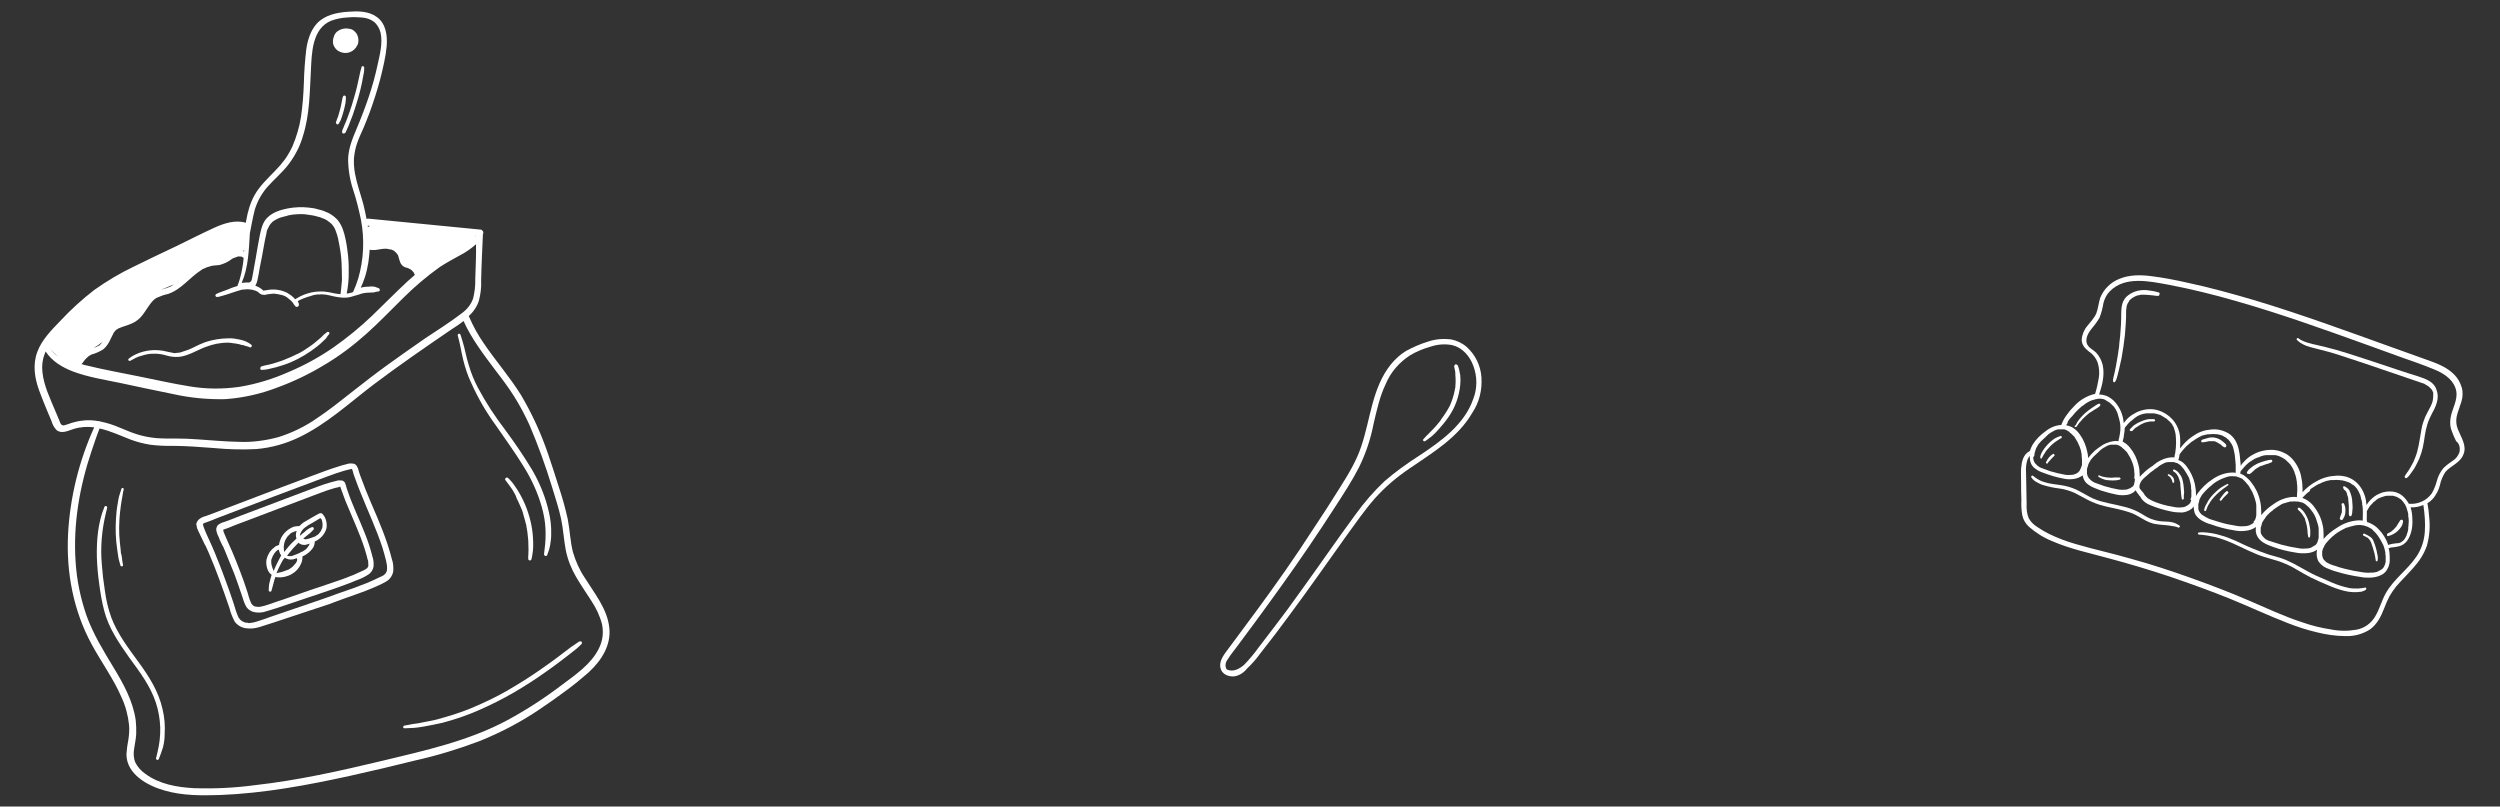 <?xml version="1.0" encoding="UTF-8"?> <!-- Generator: Adobe Illustrator 25.4.1, SVG Export Plug-In . SVG Version: 6.00 Build 0) --> <svg xmlns="http://www.w3.org/2000/svg" xmlns:xlink="http://www.w3.org/1999/xlink" version="1.1" id="Calque_1" x="0px" y="0px" viewBox="0 0 862 278.1" style="enable-background:new 0 0 862 278.1;" xml:space="preserve"><rect x="0" y="0" width="862" height="278.1" fill="#333333" stroke="none"/> <style type="text/css"> .st0{fill:#FFFFFF;} </style> <g> <g id="Groupe_1463" transform="translate(-593.489 171.815) rotate(-20)"> <path id="Tracé_2314" class="st0" d="M745.4,172.8c0,0-0.1-0.1-0.1-0.1c-11.8-5.6-23.5-11.3-35.3-16.9c-0.2-0.1-0.4-0.1-0.6-0.1 c0.3-1.7,0.5-3.4,0.7-5.1c0.3-3.6,0.3-7.3,0.9-10.9c0.3-1.8,0.8-3.5,1.5-5.2c0.8-1.6,1.7-3.2,2.9-4.6c1.2-1.5,2.6-2.8,3.9-4.2 c1.3-1.4,2.6-2.9,3.9-4.4c2.5-3,4.9-6.1,7.2-9.4c1.1-1.6,2.2-3.3,3.2-4.9c1-1.6,1.9-3.2,2.7-4.9c1.5-3.3,2.5-7.4,0.2-10.7 c-2-2.9-5.4-4.1-8.6-5c-3.8-1.1-7.9-1.7-11.5,0.1c-2.9,1.5-5,4.3-6.5,7.1c-1.7,3.4-3.3,6.9-4.7,10.5c-1.5,3.7-3.1,7.3-5,10.8 c-1.7,3.1-3.8,5.9-6.2,8.5c-1.2,1.2-2.5,2.3-3.9,3.3c-1.5,1-3.1,1.9-4.8,2.7c-3.3,1.6-6.6,3-9.4,5.4c-2.3,2-4.1,4.5-5.6,7.1 c-0.2,0.3-0.3,0.5-0.4,0.8c-3.2-2.3-7.2-2.4-11-2.1c-4.8,0.4-9.7,1-14.5,1.5c-5.4,0.5-10.7,1-16.1,1.6c-5.2,0.5-10.4,1.5-15.5,2.9 c-5,1.6-9.9,3.6-14.6,6c-3.9,1.9-8.2,3.9-11.1,7.3c-3.1,3.6-4,8.2-4,12.8c0,2.4,0.1,4.9,0.2,7.3l0.2,4.1c-0.1,1.2,0.1,2.4,0.6,3.5 c1.2,1.9,3.7,1.5,5.6,1.6c2.4,0.1,4.8,0.8,6.9,1.9c-8.9,9.1-16.1,19.8-21.1,31.6c-5.1,12.1-7.3,25.4-5.3,38.5 c1,6.8,3,13.6,3.4,20.5c0.3,3.3,0,6.7-0.8,9.9c-0.4,1.6-1.1,3.1-1.9,4.6c-0.9,1.5-1.7,3-2.4,4.6c-2.4,6.5,3.2,12.8,8.1,16.3 c5.2,3.8,11.4,6,17.5,8c14.4,4.6,29.4,7.1,44.4,9.1c7.6,1,15.2,1.9,22.9,2.7c7.7,1,15.5,1.4,23.3,1.3c7.7-0.3,15.4-1.3,22.9-3.2 c3.7-0.9,7.3-1.9,11-3c3.1-0.9,6.2-2,9.3-3.2c5.5-2.3,10.6-6.1,12-12.2c1.5-6.3-0.8-12.7-2.1-18.9c-0.8-3.2-1-6.5-0.8-9.8 c0.4-3.8,1.6-7.4,2.2-11.2c0.5-3.8,0.8-7.6,0.9-11.4c0.2-3.9,0.3-7.7,0.4-11.6c0.2-7.6-0.4-15.2-1.8-22.7 c-1.5-7.2-4.2-14.1-6-21.3c-0.9-3.4-1.4-6.8-1.6-10.3c0-0.1,0-0.1,0-0.2c2-0.8,3.8-2.1,5.1-3.8c1.3-1.9,2.4-4,3.1-6.3 c1-2.5,2-5.1,3.1-7.7c1-2.3,1.9-4.7,2.9-7l0.1-0.1c0.4-0.4,0.4-1,0-1.4C745.6,173,745.5,172.9,745.4,172.8z M719.8,179.8 L719.8,179.8C719.7,179.8,719.7,179.8,719.8,179.8C719.8,179.8,719.8,179.8,719.8,179.8L719.8,179.8z M714.6,171.1L714.6,171.1 C714.6,171,714.5,171,714.6,171.1L714.6,171.1z M711.9,168.6C712.1,168.7,711.9,168.7,711.9,168.6L711.9,168.6z M709.8,158.4 L709.8,158.4c-0.4-0.1-0.7,0-0.9,0.1c0-0.2,0.1-0.4,0.1-0.5L709.8,158.4z M674.3,139.5c1.9-2.5,4.2-4.5,7-6 c3.2-1.7,6.6-2.9,9.6-4.9c3-2,5.6-4.4,7.7-7.3c4.7-6.1,7.3-13.3,10.3-20.3c2.3-5.5,5.3-13.4,12.4-13.7c2,0,3.9,0.3,5.8,0.9 c1.6,0.4,3.1,1,4.6,1.7c1.3,0.6,2.5,1.5,3.3,2.7c0.8,1.3,1.1,2.9,0.9,4.5c-0.5,3.6-2.8,6.9-4.7,9.9c-2,3.2-4.2,6.3-6.6,9.3 c-2.4,3-4.9,5.9-7.5,8.7c-2.6,2.8-5.2,5.6-6.6,9.1c-1.2,3.4-1.9,7-2,10.6c-0.1,3.6-0.5,7.1-1,10.6c-1.1,6.8-3.8,13.2-7.8,18.7 c-1,1.3-2,2.5-3.2,3.7c0,0-0.1,0.1-0.1,0.1l-0.4,0c-0.3,0-0.5,0-0.8-0.1c0,0-0.1,0-0.2,0l-0.1,0c-0.1,0-0.3,0-0.4-0.1 c-0.1,0-0.2,0-0.3-0.1c1.3-2.2,2.4-4.4,3.2-6.8c0.9-2.3,1.6-4.7,2.1-7.1c0.3-1.2,0.5-2.4,0.7-3.7c0.2-1.2,0.3-2.5,0.3-3.7 c0-1.2-0.2-2.4-0.6-3.6c-0.5-1.2-1.2-2.3-2.1-3.3c-0.9-0.9-1.8-1.7-2.8-2.3c-0.9-0.7-1.9-1.3-3-1.8c-2.2-1.1-4.5-1.8-6.9-2.2 c-2.5-0.4-5.2-0.5-7.5,0.5c-2.2,0.9-3.5,3-4.7,4.9c-1.4,2.3-2.7,4.6-4,6.9c-0.7,1.2-1.4,2.4-2.1,3.6c-0.3,0.6-0.7,1.2-1,1.7 c-0.1,0.2-0.3,0.5-0.4,0.7c-0.1,0.1-0.1,0.2-0.2,0.3c0,0.1-0.1,0.1-0.1,0.2c0,0-0.1,0.1-0.1,0.1c-0.1,0.2-0.3,0.3-0.4,0.4l-0.1,0 c-0.1,0-0.1,0.1-0.2,0.1c0,0-0.1,0-0.1,0c0,0-0.1,0-0.1,0c-0.1,0-0.2,0.1-0.2,0.1c-0.8-0.4-1.7-0.6-2.5-0.8 c4-4.2,6.2-9.8,8.5-15.1C671.1,144.6,672.6,142,674.3,139.5L674.3,139.5z M676.4,147.1c0.2-0.2,0.4-0.4,0.6-0.6 c0.1-0.1,0.2-0.1,0.3-0.2c0,0,0.1-0.1,0.1-0.1l0,0c0.2-0.2,0.5-0.3,0.7-0.4c0.1-0.1,0.2-0.1,0.4-0.2h0h0c0.1,0,0.1-0.1,0.2-0.1 c0.3-0.1,0.6-0.2,0.9-0.2c0.1,0,0.3-0.1,0.4-0.1l0.1,0l0.1,0c0.3,0,0.6-0.1,0.9-0.1c0.6,0,1.2,0,1.8,0.1c0.3,0,0.5,0,0.8,0.1 c0.1,0,0.2,0,0.4,0l0,0l0.3,0c0.6,0.1,1.1,0.2,1.7,0.3c1.1,0.3,2.2,0.6,3.2,1c0.1,0.1,0.3,0.1,0.4,0.2l0,0c0.1,0,0.1,0,0.2,0.1 c0.3,0.1,0.5,0.2,0.8,0.4c0.5,0.3,1,0.5,1.5,0.8c0.5,0.3,1,0.6,1.4,0.9c0.2,0.2,0.4,0.3,0.7,0.5l0.2,0.1l0,0l0,0 c0.1,0.1,0.2,0.2,0.3,0.3c0.4,0.4,0.9,0.7,1.2,1.1c0.2,0.2,0.4,0.4,0.5,0.6c0.1,0.1,0.1,0.1,0.1,0.2l-0.1-0.1l0.1,0.1 c0.1,0.1,0.2,0.3,0.3,0.4c0.2,0.2,0.3,0.5,0.4,0.7c0.1,0.1,0.1,0.2,0.2,0.3l0,0l0,0c0,0.1,0.1,0.2,0.1,0.3 c0.2,0.5,0.3,1.1,0.4,1.6c0,0,0,0.1,0,0.1c0,0,0,0,0,0.1c0,0.1,0,0.3,0,0.4c0,0.3,0,0.6,0,0.9c0,0.6,0,1.2-0.1,1.7 c0,0.3,0,0.5-0.1,0.8c0,0.1,0,0.3-0.1,0.4v0c0,0.1,0,0.2,0,0.3c-0.1,0.6-0.2,1.2-0.3,1.8c-0.4,2.4-1,4.7-1.8,7 c-0.2,0.6-0.4,1.2-0.6,1.8c-0.1,0.3-0.2,0.5-0.3,0.8c0,0.1-0.1,0.2-0.1,0.4c0,0.1-0.1,0.1-0.1,0.2c0,0.1-0.2,0.4,0,0.1 c-0.4,1.1-1,2.2-1.5,3.3c-0.3,0.5-0.5,1.1-0.8,1.6c0,0.1-0.1,0.1-0.1,0.2c-0.1,0-0.1-0.1-0.2-0.1c-0.4-0.2-0.8-0.4-1.2-0.6 c-0.8-0.5-1.5-0.9-2.3-1.4c-1.7-1-3.6-1.6-5.5-1.9c-1.1-0.1-2.2-0.2-3.3-0.1c-0.6,0-1.2,0.1-1.7,0.2c-0.4,0.1-0.8,0.1-1.1,0.2 c-0.1-0.2-0.1-0.4-0.2-0.5c-0.4-0.9-1-1.8-1.6-2.5c-1.4-1.5-3.3-2.6-5.3-3.1c-0.5-0.1-1-0.2-1.5-0.3c-0.1,0-0.2,0-0.4-0.1 c0,0-0.1,0-0.1,0l-0.1,0l0,0c0,0,0,0-0.1-0.1l0,0c0-0.1-0.1-0.1-0.1-0.2c-0.4-0.8-1.1-1.6-1.8-2.2c0,0-0.1-0.1-0.1-0.1 c0.6-0.5,1.1-1.1,1.5-1.8c0.7-1.1,1.4-2.3,2-3.4c1.4-2.3,2.8-4.6,4.1-6.9c0.6-1,1.2-2.1,1.9-3.1c0.1-0.2,0.3-0.4,0.4-0.7 c0.1-0.1,0.1-0.2,0.2-0.3l0.1-0.2c0,0,0.2-0.3,0.1-0.1C676.1,147.4,676.2,147.2,676.4,147.1L676.4,147.1z M666.1,151.3 c-0.1,0.2-0.1,0.3-0.2,0.5c-0.1-0.1-0.2-0.2-0.3-0.2C665.8,151.5,665.9,151.4,666.1,151.3z M639.3,154.2c-0.4,0.1-0.9,0.2-1.3,0.3 l-0.2,0l-0.1,0c-0.1,0-0.3,0-0.4,0c-0.3,0-0.6,0-0.9,0c-0.7,0-1.3-0.1-1.9-0.1C636,154.3,637.6,154.3,639.3,154.2L639.3,154.2z M609.3,164.4c-0.1,0.1-0.2,0.1-0.3,0.2c-0.2,0.1-0.4,0.3-0.7,0.4l0,0l0,0c-0.1,0-0.1,0-0.2,0.1c-0.2,0.1-0.3,0.1-0.5,0.1 c-0.6,0.1-1.2,0.1-1.8,0.1C607.1,165.1,608.2,164.8,609.3,164.4z M601.4,168.2c0.5-0.3,1-0.5,1.5-0.7c0.3-0.1,0.5-0.2,0.8-0.2 c0.1,0,0.3-0.1,0.4-0.1l0.2,0l0.1,0l0.1,0c1.4,0.1,2.8,0,4.2-0.3c1.1-0.4,2-1,2.8-1.7c0.8-0.7,1.5-1.5,2.3-2.2l0.1-0.1l0.1-0.1 c0.1-0.1,0.2-0.1,0.3-0.2c0.2-0.2,0.5-0.3,0.7-0.4c0.2-0.1,0.5-0.2,0.7-0.2c0.3-0.1,0.5-0.1,0.8-0.1c1.3-0.1,2.6,0.1,4,0 c1.3,0,2.6-0.3,3.7-0.8c2-0.9,3.5-2.4,5.3-3.5c0.4-0.3,0.9-0.5,1.3-0.7l0,0l0,0l0.2-0.1c0.1,0,0.2-0.1,0.3-0.1 c0.2-0.1,0.5-0.1,0.8-0.2c1.4-0.1,2.8-0.1,4.2,0.1c4.8,0.1,8.9-2.8,13.4-3.8c0.3-0.1,0.5-0.1,0.8-0.2l0.3,0c0.1,0,0.3,0,0.4,0 c0.6-0.1,1.1-0.1,1.7,0c0.1,0,0.2,0,0.3,0c0,0,0.2,0,0.3,0c0.3,0.1,0.7,0.1,1,0.2c0.7,0.2,1.4,0.4,2,0.5c1.5,0.1,3,0,4.5-0.5 c0.2,0,0.3-0.1,0.5-0.1c0.1,0,0.2,0,0.2,0l0.2,0l0.1,0l0.2,0c0.1,0,0.3,0,0.4,0s0.3,0,0.4,0l0.1,0l0.1,0c0.2,0,0.5,0.1,0.7,0.2 c-0.1,0,0.1,0.1,0.2,0.1s0.1,0.1,0.2,0.1l0.1,0l0.1,0.1c0,0,0.1,0.1,0.1,0.1s0.1,0.1,0.1,0.1l0,0.1c0.1,0.1,0.2,0.2,0.3,0.3 c-0.7,1.6-1.6,3.1-2.5,4.6c-0.8,1.2-1.6,2.4-2.6,3.5c-0.1,0.1-0.1,0.2-0.2,0.3h0c-1.3-0.1-2.6-0.1-3.8,0l-2,0 c-0.7,0-1.4,0-2.1,0.1c-0.3,0.1-0.5,0.4-0.4,0.7c0.1,0.2,0.2,0.3,0.4,0.4c0.6,0.1,1.2,0.2,1.8,0.2l1.7,0.1c1.1,0,2.2,0.1,3.4,0.1 c0.6,0,1.1,0.1,1.6,0.1h0l0.2,0c0.1,0,0.2,0,0.4,0.1c0.3,0.1,0.6,0.1,0.8,0.2c0.2,0.1,0.4,0.1,0.7,0.2c0.1,0,0.2,0.1,0.3,0.1 l0.2,0.1l0,0l0,0c0.4,0.2,0.8,0.4,1.2,0.6c0.1,0.1,0.2,0.1,0.2,0.2l0.1,0.1c0.1,0,0.1,0,0.1,0c0.2,0.1,0.3,0.3,0.5,0.4 c0.1,0.1,0.3,0.3,0.4,0.4c0,0,0.2,0.2,0,0c0,0,0.1,0.1,0.1,0.1c0.1,0.1,0.1,0.2,0.2,0.3c0.2,0.5,0.5,0.9,0.9,1.2 c0.5,0.3,1,0.5,1.6,0.5c0.5,0.1,1,0.2,1.4,0.3c0.2,0.1,0.4,0.1,0.7,0.2c0.1,0,0.2,0.1,0.3,0.1l0.1,0l0.1,0.1 c0.4,0.2,0.9,0.4,1.3,0.7c0.2,0.1,0.4,0.3,0.6,0.4l0.1,0c0,0,0.1,0.1,0.1,0.1c0.1,0.1,0.2,0.2,0.3,0.2c0.4,0.3,0.8,0.7,1.1,1.1 l0,0l0,0c0,0.1,0.1,0.1,0.1,0.2c0.1,0.1,0.2,0.2,0.2,0.3c0.1,0.2,0.3,0.4,0.4,0.7c0.1,0.1,0.1,0.2,0.2,0.3l0.1,0.2l0,0l0,0 c0.1,0.2,0.2,0.5,0.3,0.7c0.1,0.5,0.2,1,0.4,1.5c0.1,0.4,0.5,0.6,0.9,0.5c0.2-0.1,0.4-0.3,0.5-0.5c0.1-0.4,0.1-0.9,0-1.3 c0.2,0,0.5,0,0.7-0.1c0.5,0,1-0.1,1.5-0.1c1,0,1.9,0,2.9,0.1l0.3,0h0l0,0l0.2,0c0.3,0,0.5,0.1,0.8,0.1c0.5,0.1,0.9,0.2,1.4,0.4 c0.2,0.1,0.4,0.1,0.7,0.2l0.2,0.1l0,0c0.1,0,0.2,0.1,0.3,0.1c0.4,0.2,0.8,0.4,1.2,0.6c1.5,0.9,2.9,2,4.6,2.7 c0.9,0.4,1.9,0.7,2.9,0.8c1,0.1,2.1,0.1,3.2,0.2c0.1,0,0.3,0,0.4,0l0.2,0h0l0,0c0.3,0,0.5,0.1,0.8,0.1c0.5,0.1,1.1,0.2,1.6,0.4 s1.1,0.3,1.6,0.5c0.1,0,0.3,0.1,0.4,0.1c0.1,0,0.1,0,0.2,0l0.3,0h0c0.1,0,0.3,0.1,0.4,0.1c0.2,0,0.3,0,0.5,0.1 c0.2,0.1,0.5,0,0.6-0.3c0.1-0.2,0.1-0.5-0.1-0.7c-0.2-0.2-0.4-0.4-0.6-0.5c0,0-0.1-0.1-0.1-0.1c0,0-0.1,0-0.1-0.1 c-0.1-0.1-0.3-0.2-0.4-0.3c-0.5-0.3-1-0.5-1.5-0.6c-0.9-0.3-1.9-0.6-2.9-0.7l-0.2,0c0.9-0.9,1.7-1.8,2.5-2.8 c1.1-1.4,2-2.8,2.9-4.4c0.7-1.3,1.4-2.7,2-4.1c0.2,0.2,0.4,0.3,0.7,0.4c0.7,0.3,1.4,0.5,2.1,0.6c0.8,0.1,1.5,0.3,2.2,0.5 c0.2,0.1,0.4,0.1,0.5,0.2l0.1,0c0.1,0.1,0.2,0.1,0.3,0.2c0.4,0.2,0.7,0.4,1,0.6l0.1,0l0,0c0.1,0.1,0.1,0.1,0.2,0.2 c0.1,0.1,0.3,0.3,0.4,0.4c0.1,0.1,0.1,0.1,0.2,0.2c0,0,0,0,0,0.1c0.1,0.2,0.2,0.3,0.3,0.5c0,0.1,0.1,0.2,0.1,0.2c0,0,0,0.1,0,0.1 c0.1,0.2,0.1,0.3,0.2,0.5c0,0.1,0,0.2,0.1,0.3v0c0,0,0,0,0,0l0,0c0,0,0,0.1,0,0.1s0,0,0,0c0,0.2,0,0.4,0,0.5 c-0.1,0.7-0.1,1.5-0.1,2.2c0,0.5,0.2,0.9,0.4,1.4c0.3,0.4,0.6,0.8,1,1c0.2,0.1,0.3,0.2,0.5,0.4c0,0,0.1,0,0.1,0.1c0,0,0,0,0,0 c0.1,0.1,0.1,0.1,0.2,0.2s0.1,0.1,0.2,0.2c0,0,0,0,0.1,0.1c0,0,0,0,0,0c0.1,0.2,0.2,0.3,0.3,0.5c0,0,0,0.1,0.1,0.1 c0,0,0,0.1,0,0.1l0,0c0,0.1,0,0.1,0.1,0.2c0.1,0.2,0.1,0.4,0.2,0.6c0,0,0,0.1,0,0.1v0v0c0,0.1,0,0.3,0,0.4c0,0.1,0,0.2,0.1,0.3 c-1.1,0.4-2.2,0.9-3.3,1.3c-5.2,2.2-10.2,4.6-15.4,6.9c-5.2,2.3-10.7,4.2-16.2,5.7c-5.7,1.5-11.6,2.4-17.5,2.7 c-5.9,0.4-11.9,0.1-17.7-1c-5.7-1.2-11.1-3.2-16.2-6.1c-5.2-2.9-10.3-6.2-15.4-9.3c-5-3.1-10.1-6-15-9.3c-0.7-0.4-1.4-0.9-2-1.4 C599.9,169.3,600.6,168.7,601.4,168.2L601.4,168.2z M593.3,164c-0.5-0.8-1-1.6-1.3-2.4c-0.2-0.5-0.4-1-0.6-1.6 C591.9,161.4,592.6,162.8,593.3,164L593.3,164z M733.4,220.2c1.1,3.4,2.1,6.8,2.9,10.4c0.8,3.7,1.3,7.4,1.6,11.1 c0.4,7.5,0.4,15,0,22.6c-0.2,3.8-0.3,7.5-0.8,11.3c-0.5,3.7-1.6,7.2-2.2,10.9c-0.5,3.3-0.4,6.7,0.2,10c0.6,3.2,1.4,6.3,2.1,9.4 c0.7,2.9,1,5.9,0.7,8.9c-0.4,2.8-1.7,5.4-3.8,7.4c-4.3,4.2-10.7,5.8-16.3,7.5c-7.1,2.2-14.4,3.9-21.8,5 c-15.2,2.2-30.5,0.1-45.6-1.6c-14.7-1.7-29.5-3.6-43.9-7.1c-6.9-1.5-13.6-3.6-20.1-6.2c-5.4-2.3-10.8-5.4-14.1-10.4 c-1-1.4-1.7-3.1-1.9-4.8c-0.1-1.6,0.4-3.2,1.2-4.6c0.8-1.5,1.7-2.9,2.4-4.5c0.6-1.5,1.1-3,1.5-4.6c1.4-6.6,0.3-13.4-1-19.9 c-1.3-6.6-2.6-13-2.6-19.7c0.1-6.4,1-12.7,2.8-18.8c3.6-12.5,10.2-24,18.3-34.1c1.7-2.1,3.4-4.3,5.2-6.3c3.3,2.1,6,4.9,8.9,7.4 c1.8,1.5,3.7,2.8,5.7,3.9c2.2,1.1,4.5,2.1,6.9,2.9c4.6,1.7,9,3.7,13.4,5.7c4.4,2.1,9,3.9,13.6,5.3c4.9,1.3,10,1.7,15,1.2 c10.5-1,20.4-5.2,30.4-8.3c10.4-3.2,20.9-5.9,31.4-8.6c1.7-0.4,3.6-0.8,5.3-1.4C729.3,207,731.4,213.6,733.4,220.2L733.4,220.2z M737.5,188.1c-0.7,2.1-1.7,4.1-3,6c-1.4,1.7-3.3,2.8-5.4,3.4c-4.8,1.5-9.8,2.6-14.8,3.8c-5,1.3-10.1,2.7-15.1,4.1 c-5,1.4-9.9,3-14.8,4.6c-4.8,1.6-9.6,3.2-14.5,4.4c-4.8,1.3-9.8,1.8-14.7,1.6c-4.7-0.4-9.3-1.4-13.6-3.2 c-4.4-1.7-8.6-3.7-12.9-5.6c-2.2-1-4.4-1.9-6.6-2.7c-2.2-0.8-4.5-1.6-6.7-2.6c-2.1-1-4.1-2.2-5.9-3.6c-1.7-1.3-3.2-2.8-4.8-4.2 c-1.7-1.6-3.5-3-5.5-4.2c-0.1-0.2-0.3-0.3-0.5-0.3c-1.7-1-3.4-1.7-5.3-2.1c-1.2-0.3-2.3-0.4-3.5-0.5c-1,0-1.9,0-2.9-0.1 c-1-0.3-0.9-1.2-0.9-2.1l-0.2-3.9c-0.2-4.5-0.7-9.2,0.4-13.7c0.5-2.1,1.4-4,2.8-5.6c0.2-0.3,0.5-0.5,0.7-0.8 c0.9,3.9,3.5,7.1,6.5,9.7c4.2,3.6,9.1,6.3,13.8,9.2c5.4,3.4,10.7,6.7,16.1,10c5,3.2,10.5,5.8,16.1,7.7c5.9,1.7,12,2.5,18.1,2.4 c6.1,0,12.2-0.6,18.2-1.8c5.9-1.1,11.7-2.9,17.2-5.1c5.3-2.1,10.5-4.7,15.8-7.1c5.1-2.4,10.5-4.4,15.9-5.9c2.6-0.6,5.3-1,7.9-1.4 c2.3-0.3,4.5-0.9,6.5-1.7C740.6,180.6,739,184.3,737.5,188.1L737.5,188.1z M742.5,174.2c0-0.1,0.1-0.1,0.1-0.2l0.2,0.1 C742.7,174.1,742.6,174.1,742.5,174.2z"></path> <path id="Tracé_2315" class="st0" d="M714.8,171.9L714.8,171.9C714.8,171.9,714.8,171.9,714.8,171.9 C714.8,172,714.8,171.9,714.8,171.9z"></path> <path id="Tracé_2316" class="st0" d="M727,98.3c0.8-0.9,1.2-2.1,1.1-3.4c-0.1-0.7-0.4-1.4-0.8-2c-0.4-0.5-0.9-0.8-1.5-1.1 c-1.2-0.6-2.5-0.7-3.8-0.3c-0.6,0.2-1.1,0.6-1.5,1c-0.1,0.1-0.1,0.1-0.1,0.2c-0.7,0.7-1.1,1.6-1.2,2.6c0,1.2,0.4,2.3,1.3,3.1 c1.8,1.8,4.7,1.7,6.4-0.1C726.9,98.4,726.9,98.4,727,98.3z M723.9,95.7L723.9,95.7L723.9,95.7C723.8,95.7,723.9,95.7,723.9,95.7 L723.9,95.7z M723.4,96.8C723.4,96.8,723.4,96.8,723.4,96.8z M723.4,95C723.4,95,723.5,95,723.4,95L723.4,95 C723.4,95,723.4,95,723.4,95L723.4,95z M723.4,95.5C723.4,95.5,723.4,95.5,723.4,95.5L723.4,95.5 C723.3,95.5,723.4,95.5,723.4,95.5L723.4,95.5z M723.2,95.2C723.3,95.1,723.3,95.1,723.2,95.2C723.3,95.1,723.3,95.2,723.2,95.2 L723.2,95.2z M723.3,95.4C723.2,95.4,723.2,95.3,723.3,95.4L723.3,95.4C723.2,95.3,723.2,95.4,723.3,95.4L723.3,95.4z M721,95.3 C721,95.3,721,95.4,721,95.3C721,95.4,721,95.3,721,95.3L721,95.3z M721,95.9L721,95.9C721,95.9,721,95.8,721,95.9 C721,95.8,721,95.8,721,95.9C721,95.8,721,95.9,721,95.9L721,95.9z"></path> <path id="Tracé_2317" class="st0" d="M725.7,105.9c-0.5,0.6-0.9,1.3-1.3,1.9c-0.4,0.6-0.8,1.3-1.2,1.9c-0.8,1.3-1.6,2.5-2.5,3.8 c-1.7,2.4-3.5,4.8-5.5,7.1c-0.5,0.6-1.1,1.3-1.7,1.9c-0.3,0.3-0.6,0.6-0.8,0.9c-0.2,0.2-0.3,0.3-0.5,0.5c-0.2,0.2-0.3,0.4-0.4,0.6 c-0.2,0.3-0.1,0.7,0.2,0.8c0.2,0.1,0.4,0.1,0.6,0c0.2-0.1,0.4-0.2,0.5-0.4c0.1-0.1,0.3-0.3,0.4-0.4c0.3-0.3,0.5-0.6,0.8-0.8 c0.5-0.6,1-1.1,1.5-1.7c1-1.1,2-2.3,2.9-3.5c1.9-2.4,3.7-4.9,5.3-7.5c0.4-0.7,0.9-1.5,1.3-2.2c0.5-0.7,0.9-1.5,1.2-2.4 c0.1-0.3-0.1-0.6-0.4-0.7C726,105.7,725.8,105.7,725.7,105.9z"></path> <path id="Tracé_2318" class="st0" d="M711,121.6c0.2,0.1,0.4,0.1,0.6,0c0.3-0.3,0.6-0.5,0.9-0.8c0.1-0.1,0.3-0.2,0.4-0.4 s0.3-0.3,0.4-0.5c0.5-0.6,1-1.3,1.5-2c0.4-0.6,0.9-1.3,1.3-2c0.2-0.3,0.4-0.7,0.5-1c0.1-0.2,0.2-0.4,0.3-0.6 c0.1-0.2,0.1-0.4,0.2-0.6c0.1-0.2-0.1-0.5-0.3-0.6c-0.2-0.1-0.5,0-0.6,0.2c-0.1,0.1-0.1,0.1-0.2,0.2s-0.1,0.2-0.2,0.3 c-0.1,0.2-0.2,0.3-0.3,0.5c-0.2,0.3-0.4,0.7-0.6,1c-0.4,0.7-0.8,1.3-1.3,2s-0.9,1.2-1.3,1.8c-0.1,0.2-0.2,0.3-0.4,0.4 c-0.1,0.1-0.1,0.2-0.2,0.3c-0.1,0.1-0.1,0.1-0.2,0.2c-0.2,0.3-0.5,0.6-0.7,0.9C710.8,121.2,710.9,121.5,711,121.6z"></path> <path id="Tracé_2319" class="st0" d="M616.1,173.8c0.7-0.1,1.4-0.2,2.1-0.3c0.7-0.1,1.4-0.1,2.2,0c0.7,0,1.4,0.1,2.1,0.2 c0.7,0.1,1.4,0.3,2.1,0.6c0.7,0.2,1.3,0.5,1.9,0.8c0.7,0.4,1.3,0.7,1.9,1.2c1.2,0.9,2.6,1.6,4.1,2c3,0.7,6.1,0,9.1-0.1 c1.3,0,2.6,0,3.9,0.2l0.1,0h0l0.2,0c0.2,0,0.3,0.1,0.5,0.1c0.3,0.1,0.7,0.1,1,0.2c0.6,0.1,1.3,0.3,1.9,0.5 c0.3,0.1,0.6,0.2,0.9,0.3c0.1,0.1,0.3,0.1,0.4,0.2l0.2,0.1l0,0l0.2,0.1c0.6,0.3,1.2,0.6,1.7,0.9c0.6,0.3,1.1,0.7,1.6,1.1l0,0 l0.1,0l0.2,0.1c0.1,0.1,0.3,0.2,0.4,0.3c0.2,0.2,0.5,0.4,0.8,0.6s0.5,0.4,0.7,0.6c0.2,0.2,0.5,0.2,0.7,0c0.2-0.2,0.3-0.5,0.1-0.7 c-0.4-0.6-0.8-1.1-1.3-1.6c-0.5-0.5-1.1-0.9-1.7-1.3c-1.1-0.7-2.3-1.4-3.6-1.8c-2.5-0.9-5.2-1.4-7.9-1.5c-1.4,0-2.9,0.1-4.3,0.3 c-1.5,0.2-3.1,0.2-4.6,0.1l-0.2,0l0,0l-0.1,0l-0.1,0c-0.2,0-0.4-0.1-0.6-0.1c-0.4-0.1-0.7-0.2-1.1-0.3l-0.1,0l-0.1,0l-0.1,0 l-0.1-0.1c-0.2-0.1-0.4-0.2-0.5-0.3c-0.3-0.2-0.7-0.4-1-0.6c-0.6-0.4-1.3-0.8-1.9-1.2c-0.7-0.4-1.4-0.7-2.1-1 c-2.8-1.1-5.9-1.4-8.8-0.8c-0.4,0.1-0.7,0.2-1.1,0.3c-0.2,0.1-0.4,0.3-0.3,0.5C615.6,173.6,615.8,173.8,616.1,173.8z"></path> <path id="Tracé_2320" class="st0" d="M657.5,192.2c0.8,0.3,1.7,0.5,2.6,0.6c0.9,0.1,1.8,0.2,2.7,0.3c1.7,0.1,3.5,0.2,5.2,0.1 c3.5-0.2,7-0.9,10.3-2c1-0.3,1.9-0.7,2.8-1.1c0.2-0.1,0.5-0.2,0.7-0.3c0.2-0.1,0.5-0.2,0.7-0.4c0.3-0.3,0.8-0.5,1.2-0.8 c0.2-0.1,0.3-0.4,0.2-0.6c-0.1-0.2-0.4-0.4-0.6-0.3c-0.4,0.1-0.8,0.3-1.2,0.4c-0.1,0-0.2,0-0.3,0.1c-0.1,0-0.2,0.1-0.2,0.1l0,0 c-0.2,0.1-0.4,0.2-0.6,0.3c-0.8,0.3-1.6,0.6-2.4,0.9c-1.6,0.6-3.3,1-5,1.4c-0.8,0.2-1.6,0.3-2.5,0.4l-0.3,0h0h0l-0.2,0 c-0.2,0-0.4,0.1-0.6,0.1c-0.4,0-0.9,0.1-1.3,0.1c-1.7,0.1-3.4,0.2-5.1,0.1c-1,0-1.9-0.1-2.9-0.2c-0.5-0.1-0.9-0.1-1.4-0.2 c-0.5-0.1-0.9-0.1-1.4-0.1c-0.2,0-0.4,0.2-0.5,0.4C657.2,191.8,657.3,192.1,657.5,192.2z"></path> <path id="Tracé_2321" class="st0" d="M662.7,276.1c1.7,0,3.4,0,5.1-0.1c1.7-0.1,3.4-0.2,5.1-0.5c1.5-0.2,2.9-1.2,3.6-2.5 c0.6-1.3,1-2.7,1-4.2c0.7-6.7,0.3-13.5-0.1-20.3c-0.2-3.4-0.3-6.7-0.3-10.1c0-0.9,0-1.7,0.1-2.6c0-0.4,0-0.8-0.1-1.2 c-0.1-0.5-0.4-1-0.9-1.2c-0.7-0.4-1.4-0.6-2.2-0.6c-0.9-0.1-1.7-0.2-2.6-0.2c-3.4-0.2-6.8-0.1-10.2-0.1l-10.4,0.1l-20.8,0.3 l-5.2,0.1l-2.6,0c-0.9-0.1-1.8,0-2.6,0.3c-0.3,0.1-0.6,0.4-0.9,0.6c-0.1,0.1-0.2,0.3-0.3,0.4c-0.2,0.1-0.2,0.3-0.2,0.5 c0,0,0,0,0,0.1c0,0,0,0.1,0,0.1c-0.2,0.7-0.2,1.3-0.1,2c0.2,1.7,0.3,3.4,0.5,5.1c0,0.1,0,0.3,0.1,0.4c0.1,0.9,0.1,1.7,0.2,2.6 c0.2,3.4,0.3,6.9,0.3,10.3s0,6.9-0.1,10.3c-0.2,1.6-0.1,3.3,0.1,4.9c0.4,1.4,1.4,2.7,2.7,3.4c1.4,0.8,3,1.2,4.6,1.3 c1.7,0.1,3.4,0.1,5,0.2l10.4,0.3l10.3,0.3C655.8,276,659.2,276.1,662.7,276.1z M673.9,272.8L673.9,272.8 C673.9,272.7,673.9,272.7,673.9,272.8L673.9,272.8z M620.4,235.1L620.4,235.1C620.4,235.1,620.4,235.1,620.4,235.1L620.4,235.1z M646.5,273.6l-10.1-0.2l-5.1-0.1c-1.6,0-3.3,0-4.9-0.1c-0.7,0-1.5-0.1-2.2-0.3c-0.2,0-0.3-0.1-0.5-0.1c-0.1,0-0.1,0-0.2-0.1 l-0.1-0.1c-0.3-0.1-0.5-0.3-0.8-0.4c-0.1,0-0.1-0.1-0.2-0.1c0,0-0.1-0.1-0.1-0.1c-0.1-0.1-0.2-0.2-0.3-0.3s-0.2-0.2-0.3-0.3 c0,0-0.1-0.1-0.1-0.1c0-0.1-0.1-0.1-0.1-0.2c-0.2-0.2-0.3-0.5-0.4-0.8c-0.1-0.3-0.2-0.6-0.2-0.9c-0.1-1.6,0-3.2,0.1-4.8 c0-1.7,0.1-3.4,0.1-5.1c0-4.1,0-8.2-0.2-12.4c0-0.1,0-0.1,0-0.2c0-0.1,0-0.3,0-0.4c-0.1-2-0.2-4.1-0.4-6.1 c-0.1-1.2-0.2-2.4-0.2-3.5c0-0.3,0-0.5,0-0.8c0-0.1,0-0.2,0-0.2v0c0-0.2,0.1-0.3,0.1-0.5c0-0.1,0.1-0.1,0.1-0.2v0l0,0c0,0,0,0,0,0 l0,0c0,0,0.2-0.1,0.2-0.1c0,0,0,0,0,0c0.1,0,0.2,0,0.4,0c1.7,0,3.3,0,5-0.1l20.2-0.3l10.2-0.1c3.3,0,6.7-0.1,10-0.1 c1.7,0,3.3,0,5,0.1c0.8,0,1.7,0.1,2.5,0.2c0.2,0,0.4,0,0.6,0.1c0,0,0.2,0,0.2,0h-0.1c0.1,0,0.2,0,0.2,0c0.1,0,0.2,0,0.3,0.1l0,0 l0,0c0,0.2,0,0.3,0,0.5c0,0.4,0,0.8-0.1,1.2c0,0.8,0,1.6,0,2.5c0,1.6,0,3.3,0.1,4.9c0.2,6.6,0.8,13.2,0.6,19.9 c-0.1,1.6-0.2,3.3-0.4,4.9c0,0.1,0,0.3-0.1,0.4c0,0,0,0.1,0,0.1c0,0.1,0,0.1,0,0.2c-0.1,0.3-0.1,0.6-0.2,1 c-0.1,0.3-0.2,0.6-0.3,0.8c0,0,0,0,0,0.1c0,0.1-0.1,0.1-0.1,0.2c-0.1,0.1-0.2,0.3-0.2,0.4c0,0,0,0.1-0.1,0.1l0,0 c-0.1,0.1-0.2,0.2-0.3,0.3l-0.1,0.1c0,0-0.1,0.1-0.1,0.1c-0.1,0.1-0.3,0.2-0.4,0.2c0,0-0.1,0.1-0.2,0.1c-0.1,0-0.1,0-0.2,0.1 c-0.2,0.1-0.4,0.1-0.6,0.1c-0.2,0-0.3,0.1-0.5,0.1l-0.2,0l-0.2,0c-1.6,0.2-3.3,0.3-5,0.4c-3.3,0.1-6.7,0.1-10,0 C653.2,273.7,649.8,273.7,646.5,273.6L646.5,273.6z"></path> <path id="Tracé_2322" class="st0" d="M624.4,238.6L624.4,238.6C624.4,238.4,624.5,238.3,624.4,238.6z"></path> <path id="Tracé_2323" class="st0" d="M667.7,271.2c1.3-0.2,2.4-1,3-2.1c0.5-1.1,0.8-2.2,0.8-3.4c0.6-5.3,0.2-10.7-0.1-16.1 c-0.1-2.7-0.3-5.3-0.2-8c0-0.7,0-1.4,0.1-2c0-0.3,0-0.7,0-1c-0.1-0.5-0.4-0.9-0.8-1.1c-0.6-0.3-1.2-0.5-1.8-0.5 c-0.7-0.1-1.4-0.1-2.1-0.2c-2.7-0.2-5.4-0.1-8.1-0.1l-8.3,0.1l-16.5,0.2l-4.1,0.1l-2.1,0c-0.7-0.1-1.5,0-2.2,0.2 c-0.3,0.1-0.6,0.3-0.8,0.6c-0.2,0.2-0.3,0.4-0.4,0.6l0,0.1c0,0.1-0.1,0.2-0.1,0.3c-0.1,0.5-0.1,1.1-0.1,1.6c0,0.3,0.1,0.7,0.1,1 c0,0.1,0,0.3,0,0.4c0,0.1,0,0.2,0,0.2c0-0.1,0-0.1,0,0c0,0.1,0,0.2,0,0.3c0.1,0.7,0.1,1.4,0.2,2.1c0,0.1,0,0.3,0.1,0.4 c0,0.7,0.1,1.3,0.1,2c0.1,2.7,0.2,5.4,0.3,8.2c0,2.7,0,5.4-0.1,8.2c-0.1,1.3-0.1,2.6,0.1,3.9c0.3,1.2,1.1,2.2,2.2,2.8 c1.1,0.6,2.4,1,3.7,1c1.3,0.1,2.7,0.1,4,0.2l8.3,0.2l8.2,0.2c2.7,0.1,5.5,0.1,8.2,0.1c1.3,0,2.7,0,4-0.1 C665,271.6,666.4,271.5,667.7,271.2z M624.7,245.3L624.7,245.3C624.7,245.3,624.7,245.3,624.7,245.3L624.7,245.3z M669.4,239.2 L669.4,239.2L669.4,239.2C669.4,239.2,669.4,239.2,669.4,239.2L669.4,239.2z M669.4,239.2L669.4,239.2L669.4,239.2L669.4,239.2 L669.4,239.2L669.4,239.2z M669.4,239.2L669.4,239.2C669.3,239.2,669.3,239.2,669.4,239.2L669.4,239.2z M654.8,269.5 c-2.7-0.1-5.4-0.1-8-0.2l-8-0.1l-4-0.1c-1.3,0-2.6,0-3.9-0.1c-0.3,0-0.6,0-0.8-0.1l-0.1,0l-0.3,0c0.1,0,0.1,0,0,0 c-0.2,0-0.3-0.1-0.5-0.1c-0.1,0-0.3-0.1-0.4-0.1c-0.1,0-0.1,0-0.2-0.1l-0.1,0c-0.2-0.1-0.4-0.2-0.6-0.3c-0.1-0.1-0.2-0.1-0.3-0.2 l0,0c-0.1,0-0.1-0.1-0.2-0.1c-0.1-0.1-0.2-0.2-0.2-0.2l0,0c0-0.1-0.1-0.1-0.1-0.2c-0.1-0.1-0.1-0.2-0.2-0.4c0,0,0,0,0,0 c0-0.1,0-0.1-0.1-0.2c0-0.1-0.1-0.3-0.1-0.4c0-0.1,0-0.2,0-0.2l0,0c0,0,0,0,0,0c-0.1-1.3,0-2.5,0.1-3.8c0-1.3,0.1-2.7,0.1-4 c0-4.8-0.1-9.7-0.5-14.5c-0.1-1.1-0.1-2.3-0.2-3.4c0-0.2,0-0.4,0-0.6c0-0.1,0-0.1,0-0.2c0-0.1,0.1-0.2,0.1-0.3c0,0,0-0.1,0-0.1 l0,0h0c0,0,0.1,0,0.1,0l0,0c0.1,0,0.2,0,0.2,0c1.3,0,2.7,0,4-0.1l16-0.2l8.1-0.1c2.7,0,5.3-0.1,8-0.1c1.3,0,2.6,0,3.9,0.1 c0.7,0,1.3,0.1,2,0.2l0.4,0h0c0,0,0.1,0,0.2,0c0,0,0.1,0,0.1,0c0,0.1,0,0.2,0,0.2c0,0.3,0,0.7,0,1c0,0.7,0,1.3,0,2 c0,1.3,0,2.6,0.1,3.9c0.2,5.2,0.7,10.5,0.5,15.7c-0.1,1.3-0.1,2.6-0.3,3.9c0,0.1,0,0.2,0,0.4c0-0.4,0,0.1,0,0.1 c0,0.3-0.1,0.5-0.2,0.8c-0.1,0.2-0.1,0.4-0.2,0.6l0,0c0,0,0,0,0,0s0,0,0,0c0,0,0,0,0,0.1c0,0,0,0,0,0.1c-0.1,0.1-0.1,0.2-0.2,0.3 c0,0-0.1,0.1-0.1,0.1c-0.1,0.1-0.1,0.2-0.2,0.2c0,0-0.1,0.1-0.1,0.1l0,0l0,0c-0.1,0-0.3,0.2-0.4,0.2l0.1-0.1c0,0-0.1,0-0.1,0.1 s-0.1,0-0.1,0c-0.1,0-0.3,0.1-0.4,0.1c-0.1,0-0.3,0-0.4,0.1l-0.1,0c-0.1,0-0.1,0,0.1,0c-0.1,0-0.2,0-0.2,0 c-1.3,0.1-2.6,0.2-3.9,0.3C660.1,269.6,657.5,269.6,654.8,269.5L654.8,269.5z"></path> <path id="Tracé_2324" class="st0" d="M668.9,267.9c0,0,0-0.1,0-0.1v0C668.9,267.9,668.9,267.9,668.9,267.9z"></path> <path id="Tracé_2325" class="st0" d="M668.3,268.7C668.4,268.7,668.5,268.6,668.3,268.7z"></path> <path id="Tracé_2326" class="st0" d="M660.3,246c-0.4-0.7-1.3-0.4-2-0.3l-1.8,0.3c-1.1,0.2-2.2,0.4-3.3,0.6 c-0.6,0.2-1.2,0.4-1.8,0.7c-0.4-0.2-0.9-0.3-1.4-0.4c-0.5-0.1-0.9-0.1-1.4,0c-1.8,0.2-3.6,1.1-4.8,2.4c-0.5,0.5-0.9,1.1-1.2,1.7 c-0.3,0-0.5,0-0.8,0c-0.4,0-0.8,0.1-1.2,0.3c-1.6,0.5-2.9,1.6-3.8,3c-0.5,0.9-0.7,1.8-0.8,2.8c0,0.5,0,1,0.1,1.4 c0.1,0.5,0.3,0.9,0.6,1.3c-0.5,0.7-1.1,1.4-1.5,2.1c-0.3,0.4-0.5,0.8-0.7,1.2c-0.2,0.4-0.4,0.9-0.6,1.4c-0.1,0.2,0.1,0.5,0.3,0.6 c0.2,0.1,0.5,0,0.6-0.2c0.5-0.7,0.9-1.3,1.4-2c0.2-0.3,0.5-0.7,0.7-1c0.1-0.2,0.2-0.3,0.4-0.5l0,0l0.1-0.1 c0.1-0.1,0.1-0.2,0.2-0.3l0.1-0.1c0,0.1,0.1,0.1,0.2,0.2c0.2,0.1,0.4,0.2,0.6,0.3c0.2,0.1,0.5,0.2,0.8,0.3c0.5,0.1,1,0.2,1.4,0.3 c0.9,0.1,1.9,0.1,2.8-0.1c1.6-0.3,3-1.1,4.1-2.3c0.3-0.3,0.6-0.7,0.8-1.1c0.2-0.3,0.3-0.6,0.4-1c1.6-0.1,3.1-0.6,4.4-1.5 c0.7-0.5,1.1-1.2,1.4-1.9c2-0.1,4-1.1,5.2-2.7c0.8-1.2,1.1-2.7,0.9-4.1C660.6,246.9,660.5,246.4,660.3,246z M659,246.8 C659,246.8,659,246.8,659,246.8L659,246.8C659,246.8,659,246.8,659,246.8L659,246.8z M650.7,249.7 C650.7,249.8,650.7,249.8,650.7,249.7z M643.5,253.7c0-0.2,0-0.4,0.1-0.5c0.1-0.2,0.1-0.5,0.2-0.7c0-0.1,0-0.1,0.1-0.2l0-0.1 c0-0.1,0.1-0.2,0.1-0.2c0.1-0.2,0.2-0.4,0.3-0.6c0.1-0.2,0.2-0.3,0.3-0.5c0.2-0.2,0.1-0.1,0.1-0.1l0.1-0.1 c0.1-0.1,0.1-0.2,0.2-0.3c0.3-0.3,0.6-0.6,0.9-0.8l0,0l0.1-0.1c0.1-0.1,0.2-0.1,0.3-0.2c0.2-0.1,0.4-0.2,0.6-0.3 c0.1,0,0.2-0.1,0.2-0.1l0.1,0l0.1-0.1c0.4-0.2,0.8-0.3,1.3-0.3c0,0,0.2,0,0.2,0c0.1,0,0.3,0,0.4,0c0.2,0,0.5,0,0.7,0l0.1,0h0 c-0.6,0.7-1,1.6-1,2.5c-1.5,0.6-3,1.3-4.4,2.2c-0.4,0.2-0.7,0.4-1.1,0.7C643.5,253.8,643.5,253.7,643.5,253.7L643.5,253.7z M637.8,258.8c0,0,0-0.1,0-0.1c0,0,0,0,0-0.1s0-0.1,0-0.1c0-0.4-0.1-0.8,0-1.2c0-0.1,0-0.2,0-0.3c0,0,0,0,0-0.1s0-0.1,0-0.1 c0-0.2,0.1-0.4,0.1-0.6c0-0.2,0.1-0.4,0.2-0.6c0,0,0-0.1,0-0.1l0,0c0-0.1,0.1-0.2,0.1-0.3c0.1-0.2,0.2-0.3,0.3-0.5 c0.1-0.1,0.1-0.1,0.2-0.2v0c0,0,0.1-0.1,0.1-0.1c0.2-0.3,0.5-0.6,0.8-0.8l0.1-0.1l0,0c0.1-0.1,0.2-0.1,0.2-0.2 c0.2-0.1,0.3-0.2,0.5-0.3c0.1,0,0.2-0.1,0.2-0.1l0.1-0.1h0c0.2-0.1,0.4-0.1,0.5-0.2s0.4-0.1,0.5-0.1l0.1,0l0.2,0 c-0.1,0.3-0.1,0.7-0.1,1c0,0.4,0,0.7,0.2,1.1C640.6,256,639.1,257.3,637.8,258.8L637.8,258.8z M646.7,258c0,0.1-0.1,0.1-0.1,0.2h0 l0,0l0,0c0,0,0,0,0,0c0,0,0,0,0,0c-0.2,0.3-0.5,0.5-0.7,0.7c-0.1,0-0.1,0.1-0.2,0.1l-0.1,0c-0.1,0.1-0.3,0.2-0.5,0.3 c-0.1,0.1-0.3,0.2-0.4,0.2c-0.1,0-0.1,0.1-0.2,0.1l-0.1,0.1c0,0,0,0-0.1,0c-0.1,0.1-0.2,0.1-0.4,0.1c-0.2,0.1-0.4,0.1-0.6,0.2 s-0.4,0.1-0.6,0.1l-0.2,0c0.1,0,0.3,0-0.1,0c0,0,0.1,0,0,0s-0.1,0-0.2,0c-0.4,0-0.8,0-1.2,0c-0.5,0-0.9,0-1.4-0.1 c-0.2,0-0.5-0.1-0.7-0.1c-0.2,0-0.3,0-0.5,0c0.8-0.9,1.7-1.8,2.6-2.6c0.3-0.3,0.6-0.5,0.9-0.8c0.1-0.1,0.3-0.2,0.4-0.3l0.2-0.1 c0.1-0.1,0.2-0.1,0.3-0.2l0.1-0.1c0,0,0.1,0.1,0.1,0.1c0.1,0.1,0.2,0.1,0.2,0.2c0,0,0.1,0.1,0.1,0.1s0.1,0.1,0.1,0.1 c0.2,0.2,0.4,0.3,0.6,0.5c0.4,0.2,0.8,0.4,1.3,0.5c0.5,0.1,1,0.1,1.5,0.1C646.8,257.8,646.8,257.9,646.7,258L646.7,258z M652.7,254.2L652.7,254.2C652.7,254.2,652.7,254.2,652.7,254.2L652.7,254.2c-0.1,0.1-0.1,0.1-0.2,0.2c-0.1,0.1-0.2,0.2-0.3,0.3 c0,0-0.1,0.1-0.1,0.1c-0.1,0-0.1,0.1-0.2,0.1c-0.1,0.1-0.3,0.2-0.4,0.3c-0.1,0.1-0.3,0.1-0.4,0.2c0,0,0.2-0.1,0,0l-0.1,0.1 c-0.1,0-0.2,0.1-0.3,0.1c-0.4,0.1-0.8,0.2-1.2,0.3l-0.2,0l-0.2,0c-0.2,0-0.4,0-0.6,0.1c-0.8,0.1-1.6,0.1-2.4,0.1 c-0.1,0-0.2,0-0.4,0h0h0c-0.1,0-0.1,0-0.2,0c-0.2,0-0.4-0.1-0.6-0.2l-0.1,0l-0.1,0c-0.1-0.1-0.3-0.1-0.4-0.2s-0.2-0.1-0.4-0.2 c0.3-0.2,0.6-0.4,0.9-0.6c0.7-0.4,1.4-0.8,2.1-1.2c0.4-0.2,0.8-0.4,1.2-0.6c0.2-0.1,0.4-0.2,0.6-0.3c0.2-0.1,0.3-0.1,0.5-0.2l0,0 c0.1,0.3,0.3,0.5,0.5,0.7c0.4,0.4,1,0.7,1.5,0.8C651.8,254.1,652.2,254.2,652.7,254.2C652.7,254.2,652.7,254.2,652.7,254.2 L652.7,254.2L652.7,254.2L652.7,254.2L652.7,254.2z M657.7,251.5C657.8,251.5,657.8,251.4,657.7,251.5z M659.3,248.7 C659.3,248.7,659.3,248.8,659.3,248.7c0,0.1,0,0.2,0,0.2c0,0.1,0,0.2-0.1,0.3c0,0.2-0.1,0.4-0.2,0.5l0,0.1c0,0,0,0,0,0l0,0l0,0v0 l0,0c0,0.1-0.1,0.2-0.1,0.3c-0.1,0.2-0.2,0.3-0.3,0.5c0,0,0,0.1-0.1,0.1l-0.1,0.1l-0.1,0.1c0,0-0.1,0.1-0.1,0.1 c-0.1,0.1-0.2,0.3-0.4,0.4l-0.1,0.1h0c-0.1,0.1-0.2,0.1-0.3,0.2c-0.2,0.1-0.4,0.2-0.5,0.3l-0.1,0.1l0,0h0c-0.1,0-0.2,0.1-0.3,0.1 c-0.4,0.1-0.8,0.2-1.2,0.3h0l-0.2,0c-0.1,0-0.2,0-0.4,0c-0.2,0-0.5,0-0.7,0c-0.5,0-1,0-1.5-0.1h0h0c-0.1,0-0.2,0-0.2,0 c-0.1,0-0.3-0.1-0.4-0.1c-0.1,0-0.1,0-0.2-0.1l0,0l0,0c-0.1-0.1-0.2-0.1-0.3-0.2l0,0l0,0l0,0c0,0-0.1-0.1,0,0c0,0-0.1,0-0.1-0.1 s-0.1-0.1-0.1-0.1l0,0c0,0,0,0,0,0l0,0c0.5-0.2,0.9-0.3,1.4-0.5c1.1-0.3,2.1-0.7,3-1.2c0.4-0.3,0.3-1-0.3-1c-0.5,0-1,0.1-1.5,0.2 c-0.5,0.1-0.9,0.3-1.4,0.5c-0.6,0.2-1.3,0.4-1.9,0.7l0-0.1c0,0,0,0,0,0l0,0c0.1-0.2,0.2-0.3,0.3-0.5c0,0,0.1-0.1,0.1-0.1l0,0 c0.1-0.1,0.1-0.2,0.2-0.2c0.6-0.6,1.3-1,2-1.2c0.9-0.3,1.9-0.5,2.8-0.6c1-0.2,2.1-0.4,3.1-0.6l0.2,0c0,0.1,0,0.1,0.1,0.2 c0,0.1,0,0.2,0.1,0.3c0,0,0,0.2,0,0.2c0,0.2,0,0.4,0,0.5C659.3,248.4,659.3,248.6,659.3,248.7L659.3,248.7z"></path> <path id="Tracé_2327" class="st0" d="M651.2,252.1L651.2,252.1L651.2,252.1L651.2,252.1z"></path> <path id="Tracé_2328" class="st0" d="M646.5,258.2C646.5,258.2,646.5,258.2,646.5,258.2L646.5,258.2 C646.5,258.2,646.5,258.2,646.5,258.2z"></path> <path id="Tracé_2329" class="st0" d="M727,238c1.4,5.5,3,10.9,4.1,16.4c1.1,5.1,1.5,10.3,1.1,15.5c-0.2,2.4-0.6,4.8-1.3,7.1 c-0.7,2.3-1.6,4.5-2.7,6.6c-0.3,0.5-0.5,1.1-0.8,1.6c-0.3,0.6,0.5,1.2,0.9,0.7c0.8-0.9,1.6-1.9,2.2-3c0.6-1.1,1.2-2.2,1.6-3.4 c0.9-2.3,1.5-4.7,1.8-7.2c0.7-5.2,0.5-10.5-0.4-15.6c-1.1-5.6-2.5-11.1-4.1-16.5c-1.7-5.4-3-11-3.8-16.6c-0.4-2.8-0.5-5.7-0.3-8.6 c0.1-2.9,0.7-5.7,0.8-8.6c0-0.7,0.1-1.4,0.1-2.1c0-0.7-1-0.7-1,0c-0.2,2.9-0.8,5.7-1.1,8.5c-0.3,2.8-0.4,5.7-0.1,8.5 C724.4,227,725.4,232.5,727,238z"></path> <path id="Tracé_2330" class="st0" d="M723.6,256.7c0.3,0.9,0.5,1.8,0.8,2.7s0.5,1.9,0.6,2.8c0,0.2,0.1,0.5,0.1,0.7 c0,0.1,0,0.2,0,0.3c0,0.1,0,0.1,0,0.2l0,0.1l0,0.1c0,0,0,0.1,0,0.1c0,0.1,0,0.2,0,0.4c0,0.2,0.1,0.5,0.1,0.7 c0.1,0.9,0.1,1.9,0.2,2.9s0,1.9-0.1,2.9c0,0.5-0.1,0.9-0.1,1.4c0,0.2,0,0.5-0.1,0.7c0,0.1,0,0.2,0,0.3l0,0.1c0,0.1,0,0.2,0,0.3 c-0.3,1.9-0.7,3.7-1.2,5.5c-0.3,1-0.7,2-1,3c-0.2,0.5-0.4,1-0.6,1.5c-0.1,0.2-0.2,0.4-0.3,0.7s-0.2,0.5-0.3,0.8 c-0.1,0.3,0.1,0.6,0.3,0.7c0.3,0.1,0.6,0,0.7-0.2c0.3-0.4,0.5-0.8,0.8-1.3c0.2-0.4,0.5-0.9,0.7-1.3c0.4-0.9,0.8-1.8,1.1-2.8 c0.6-1.8,1.1-3.7,1.4-5.6c0.6-3.9,0.6-7.9-0.1-11.8c-0.2-1.1-0.4-2.1-0.7-3.1c-0.1-0.5-0.3-1.1-0.5-1.6c-0.2-0.5-0.4-1.1-0.7-1.6 c-0.2-0.3-0.5-0.4-0.8-0.2C723.6,256.2,723.5,256.4,723.6,256.7L723.6,256.7z"></path> <path id="Tracé_2331" class="st0" d="M728.4,317.7c-2.2,0.5-4.3,1.1-6.4,1.8c-2.1,0.7-4.3,1.3-6.4,1.9c-4.3,1.2-8.7,2.3-13,3.1 c-4.3,0.9-8.7,1.5-13,1.8c-4.4,0.4-8.8,0.4-13.2,0.1c-2.2-0.1-4.3-0.3-6.5-0.7c-1.1-0.2-2.2-0.3-3.2-0.5c-1.1-0.2-2.1-0.5-3.2-0.6 c-0.5-0.1-1.1-0.2-1.6-0.3c-0.3,0-0.5,0.2-0.6,0.4c0,0.2,0.1,0.4,0.3,0.5c1.1,0.3,2.1,0.7,3.2,1c1.1,0.3,2.1,0.5,3.2,0.7 c2.2,0.4,4.4,0.7,6.6,1c4.4,0.4,8.9,0.5,13.3,0.2c4.5-0.3,9-0.8,13.4-1.6c4.4-0.8,8.8-1.8,13.1-3c2.2-0.6,4.4-1.2,6.5-1.9 c2.1-0.7,4.3-1.3,6.4-2.1c0.5-0.2,1.1-0.5,1.6-0.7c0.3-0.2,0.4-0.5,0.3-0.8C729.1,317.8,728.8,317.7,728.4,317.7z"></path> <path id="Tracé_2332" class="st0" d="M582.9,236.4c1.5-5.7,4-11,7.2-15.9c0.4-0.6,0.8-1.2,1.2-1.8c0.3-0.5-0.4-1.1-0.8-0.6 c-4,4.4-6.5,9.9-8.4,15.5c-0.9,2.8-1.7,5.7-2.3,8.6c-0.7,3.1-1.3,6.3-1.6,9.5c-0.6,6.2,1,12.3,2.6,18.2c1.7,5.8,3.5,11.7,3.3,17.7 c-0.1,2.9-0.6,5.7-1.5,8.5c-0.9,2.7-2.2,5.3-3.8,7.7c-0.4,0.6-0.8,1.2-1.2,1.8c-0.3,0.5,0.4,1,0.8,0.6c1-1.1,1.9-2.2,2.8-3.4 c0.8-1.2,1.5-2.5,2-3.9c1.2-2.7,2-5.6,2.3-8.5c0.8-6.1-0.5-12-2.2-17.9s-3.5-11.6-3.6-17.7c0-3.2,0.4-6.5,1.1-9.6 C581.4,242.1,582.1,239.2,582.9,236.4z"></path> <path id="Tracé_2333" class="st0" d="M598.7,214.1c-0.2-0.1-0.5,0-0.6,0.2c-0.5,0.7-1.1,1.4-1.6,2.1s-0.9,1.5-1.3,2.2 c-0.9,1.5-1.6,3-2.3,4.6c-1.4,3.2-2.5,6.5-3.2,9.9c-0.2,0.9-0.4,1.9-0.6,2.9c-0.2,1-0.2,2-0.3,3c0,0.5,0.8,0.6,0.9,0.1 c0.1-0.8,0.3-1.7,0.5-2.5c0.1-0.4,0.2-0.8,0.2-1.3s0.2-0.8,0.3-1.3c0.4-1.7,0.8-3.3,1.3-5c1-3.2,2.4-6.4,4-9.4 c0.5-0.9,0.9-1.7,1.4-2.5c0.5-0.8,0.9-1.7,1.5-2.5C598.9,214.5,598.9,214.2,598.7,214.1z"></path> </g> <g id="Groupe_1465" transform="translate(-699.421 1567.922)"> <path id="Tracé_2586" class="st0" d="M1546.9-1419.9c-0.6-1.4-0.7-3-0.4-4.5c0.4-1.7,1.1-3.3,1.6-5c0.5-1.6,0.6-3.4,0.1-5 c-0.5-1.6-1.3-3.1-2.5-4.3c-2.6-2.7-6.2-4-9.6-5.2l-12-4.3c-15.6-5.6-31.1-11.3-47-16.1c-7.8-2.3-15.7-4.5-23.7-6.2 c-4-0.9-8.1-1.7-12.2-2.2c-3.8-0.5-7.7-0.5-11.2,1c-2.9,1.2-5.2,3.5-6.4,6.4c-0.6,1.8-0.7,3.7-1.4,5.5c-0.7,1.6-2,2.9-3.1,4.3 c-1.1,1.3-1.8,3-1.9,4.7c0,1.8,1.1,3,2.5,4.1c1.4,0.9,2.4,2.2,3,3.8c0.5,1.7,0.7,3.5,0.4,5.2c-0.3,1.9-0.7,3.7-1.3,5.6 c-0.2,0-0.3,0.1-0.5,0.1c-2.5,0.7-4.7,2-6.5,3.9c-0.9,0.9-1.8,1.9-2.5,2.9c-0.8,1-1.4,2-1.9,3.2c-0.1,0.2-0.1,0.3-0.2,0.5 c0,0,0,0.1,0,0.1c-2,0.1-3.9,0.9-5.5,2.2c-1.7,1.2-3.2,2.7-4.3,4.4c-0.5,0.8-0.8,1.6-1.1,2.4c-2.3,1.1-2.8,3.7-3,6 c-0.1,1.7,0,3.4,0,5.1c0,1.9,0,3.8,0.1,5.8c-0.1,1.7,0,3.5,0.3,5.2c0.3,1.5,1.1,2.9,2.3,4c2.4,2.1,5.1,3.8,8.1,5 c6.2,2.7,13,4.1,19.5,5.9c7.1,1.9,14.1,4,21,6.3c7,2.4,14,4.9,20.9,7.7c6.6,2.7,13,5.7,19.7,8.3c3.3,1.3,6.7,2.4,10.1,3.2 c3.2,0.8,6.6,1.3,9.9,1.3c3,0.1,5.9-0.7,8.4-2.3c2.5-1.8,3.8-4.5,4.9-7.3c0.5-1.4,1.1-2.7,1.8-4.1c0.7-1.2,1.5-2.4,2.4-3.5 c1.9-2.2,4-4.2,5.9-6.4c2-2.2,3.6-4.7,4.6-7.5c0.9-3.2,1.2-6.6,0.8-10c-0.1-1.6-0.3-3.1-0.6-4.7c0.8-0.5,1.5-1.1,2.1-1.8 c1-1.3,1.8-2.8,2.2-4.4c0.3-1.6,1-3.2,1.9-4.6c1.9-2.2,5.1-3.1,6.2-6C1550.1-1414.2,1548-1417.1,1546.9-1419.9z M1417.6-1428.2 L1417.6-1428.2z M1417.6-1428.2L1417.6-1428.2L1417.6-1428.2z M1412.9-1423.3c0.2-0.2,0.3-0.4,0.5-0.6l0.1-0.1l0,0l0.1-0.1 c0.1-0.1,0.2-0.2,0.3-0.3c0.3-0.4,0.7-0.8,1-1.2c0.7-0.8,1.5-1.5,2.3-2.2c0.1-0.1,0.2-0.2,0.3-0.2l0.2-0.1l0,0 c0.2-0.2,0.4-0.3,0.6-0.5c0.4-0.3,0.9-0.6,1.3-0.8c0.3-0.1,0.5-0.3,0.8-0.4l0.1,0l0.2-0.1c0.1-0.1,0.3-0.1,0.4-0.1 c0.5-0.2,1-0.3,1.6-0.4c0.5-0.1,1-0.1,1.5,0c0.4,0.1,0.7,0.1,1,0.3c0.1,0,0.1,0.1,0.2,0.1c0,0,0.1,0,0.1,0.1 c0.2,0.1,0.3,0.2,0.5,0.3s0.3,0.2,0.5,0.3c0.1,0,0.1,0.1,0.2,0.1c0,0,0.1,0.1,0.1,0.1c0.3,0.2,0.5,0.5,0.8,0.7 c0.1,0.1,0.2,0.3,0.4,0.4c0,0,0.2,0.2,0.2,0.2c0,0,0,0,0,0l0.1,0.1c0.2,0.3,0.4,0.6,0.6,0.9c0.2,0.3,0.3,0.6,0.5,1 c0,0.1,0.1,0.2,0.1,0.2l0,0.1c0.1,0.2,0.2,0.4,0.2,0.6c0.3,0.9,0.5,1.8,0.7,2.7c0.2,1.2,0.2,2.5,0,3.7c-0.1,0.5-0.2,1-0.3,1.6 c-0.1,0.3-0.2,0.6-0.2,0.9c0,0.1,0,0.1,0,0.2c-0.6-0.1-1.2-0.1-1.8,0c-1.2,0.2-2.4,0.6-3.5,1.2c-1,0.6-1.9,1.3-2.8,2 c-0.9,0.8-1.7,1.7-2.4,2.6c0-0.7-0.1-1.5-0.3-2.2c-0.4-2-1.2-4-2.4-5.7c-0.6-0.9-1.3-1.7-2.2-2.3c-0.8-0.6-1.7-0.9-2.7-1.1 c0.2-0.2,0.3-0.4,0.5-0.7C1412.3-1422.5,1412.6-1422.9,1412.9-1423.3z M1431.3-1415.6L1431.3-1415.6c0.1-0.3,0.1-0.6,0.2-0.9 s0.2-0.6,0.2-1c0.1-0.7,0.2-1.4,0.3-2.1c0-0.2,0-0.5,0-0.7c0,0,0,0,0,0l0.1-0.1l0-0.1c0,0-0.1,0.1,0.1-0.1 c0.1-0.1,0.1-0.2,0.2-0.3l0,0l0,0l0.1-0.1c0.1-0.1,0.1-0.1,0.2-0.2l0,0l0,0c0.2-0.3,0.5-0.6,0.8-0.9s0.6-0.6,0.9-0.8 c0.2-0.1,0.3-0.3,0.5-0.4l0.1-0.1c0.1-0.1,0.2-0.1,0.2-0.2c0.3-0.2,0.7-0.5,1-0.7c0.2-0.1,0.4-0.2,0.5-0.3c0.1,0,0.2-0.1,0.3-0.1 l0.1-0.1l0,0c0.7-0.3,1.5-0.5,2.3-0.6l0,0l0.1,0h0c0,0,0,0,0,0l0,0l0,0c0,0,0,0,0.1,0c0,0,0,0,0,0l0,0h0l0.1,0h0l0.2,0 c0.2,0,0.4,0,0.6,0c0.4,0,0.8,0,1.2,0c0.1,0,0.2,0,0.3,0l0.1,0c0.2,0,0.4,0.1,0.6,0.1c0.4,0.1,0.8,0.2,1.1,0.3 c0.1,0,0.2,0.1,0.3,0.1l0.1,0l0,0c0.2,0.1,0.4,0.2,0.5,0.3c0.4,0.2,0.7,0.4,1,0.6c0.2,0.1,0.3,0.2,0.5,0.3l0.1,0l0,0 c0.1,0.1,0.2,0.1,0.2,0.2c0.3,0.3,0.6,0.5,0.9,0.8c0.1,0.1,0.3,0.3,0.4,0.4l0.1,0.1c0.1,0.1,0.1,0.2,0.2,0.2 c0.2,0.3,0.4,0.6,0.6,1c0.1,0.2,0.2,0.4,0.3,0.5l0,0l0,0c0,0,0,0.1,0,0.1c0,0.1,0.1,0.2,0.1,0.4c0.2,0.5,0.3,0.9,0.4,1.4 c0,0.2,0.1,0.4,0.1,0.6c0.2,1.9,0.2,3.9-0.1,5.9c0,0.3-0.1,0.6-0.2,1c0,0.2-0.1,0.3-0.1,0.5c0,0.1,0,0.2,0,0.4l-0.2,0 c-0.6-0.1-1.2,0-1.9,0.1c-1.2,0.2-2.3,0.7-3.4,1.3c-0.5,0.3-1,0.6-1.4,1c-0.1,0.1-0.3,0.2-0.4,0.3l-0.1,0.1l-0.1,0.1 c-0.2,0.1-0.3,0.2-0.5,0.3c-1.5,1-2.8,2.2-4,3.5c0-0.2,0-0.4,0-0.6c0-1.1-0.1-2.3-0.4-3.4c-0.5-2.2-1.5-4.3-2.9-6 c-0.7-0.9-1.5-1.6-2.5-2.1c0,0-0.1,0-0.1-0.1C1431.3-1415.5,1431.3-1415.6,1431.3-1415.6L1431.3-1415.6z M1447.9-1421.9 L1447.9-1421.9z M1450.7-1409.9c0-0.2,0.1-0.3,0.1-0.5c0.1-0.3,0.1-0.5,0.1-0.8l0,0l0,0l0,0c0.1-0.1,0.1-0.1,0.2-0.2l0-0.1l0,0 l0,0l0,0l0,0c0.1-0.2,0.3-0.3,0.4-0.5c0.3-0.4,0.6-0.7,0.9-1.1c0.6-0.7,1.3-1.4,2.1-2c0.2-0.2,0.4-0.3,0.6-0.5 c0.1-0.1,0.2-0.1,0.3-0.2l0,0l0,0l0.2-0.1c0.4-0.3,0.8-0.6,1.2-0.8c0.4-0.2,0.8-0.5,1.2-0.7c0.1,0,0.2-0.1,0.3-0.1l0.1-0.1l0,0 l0,0c0.2-0.1,0.4-0.2,0.6-0.2c0.4-0.1,0.8-0.2,1.2-0.3c0.2,0,0.4-0.1,0.6-0.1l0.1,0l0.1,0l0,0c0.1,0,0.2,0,0.3,0 c0.8-0.1,1.7-0.1,2.5,0l0,0l0.2,0c0.1,0,0.2,0,0.3,0.1c0.2,0,0.4,0.1,0.6,0.1c0.2,0.1,0.4,0.1,0.6,0.2c0.1,0,0.2,0.1,0.3,0.1 l0.1,0.1l0,0c0.4,0.2,0.7,0.4,1.1,0.6c0.1,0.1,0.2,0.1,0.2,0.2l0.1,0.1l0,0c0.2,0.1,0.3,0.3,0.5,0.4c0.1,0.1,0.3,0.3,0.4,0.5 l0.1,0.1l0,0c0.1,0.1,0.1,0.2,0.2,0.3c0.3,0.4,0.5,0.8,0.7,1.2v0c0,0.1,0,0.1,0.1,0.2c0,0.1,0.1,0.2,0.1,0.4 c0.1,0.2,0.1,0.4,0.2,0.7c0.1,0.5,0.2,0.9,0.3,1.4c0,0.2,0.1,0.4,0.1,0.6c0.1,1.1,0.2,2.1,0.3,3.2c0,0.6,0,1.2,0,1.7 c0,0.4,0,0.7,0,1.1c-0.3,0-0.6-0.1-0.9-0.1c-2.6,0-5.1,0.9-7.2,2.4c-2,1.3-3.7,3-5.1,4.9c-0.2,0.3-0.3,0.5-0.5,0.8 c0-0.1,0-0.1,0-0.2c0-0.2,0-0.4,0-0.6c0-1.1-0.2-2.3-0.4-3.4c-0.5-2.2-1.5-4.3-2.9-6.1c-0.7-0.9-1.5-1.6-2.5-2 c-0.1,0-0.2-0.1-0.3-0.1C1450.6-1409.7,1450.7-1409.8,1450.7-1409.9L1450.7-1409.9z M1458.5-1417.7L1458.5-1417.7L1458.5-1417.7z M1472-1405.5L1472-1405.5L1472-1405.5c0-0.1,0.1-0.1,0.1-0.1s0.1-0.1,0.1-0.1l0,0l0,0c0,0,0.1-0.1,0.1-0.1s0.1-0.1,0.1-0.1 c0,0,0,0,0,0c0.1-0.1,0.2-0.2,0.2-0.3c0.1-0.1,0.1-0.1,0.2-0.2l0,0l0.1-0.1c0.3-0.4,0.7-0.8,1.1-1.2c0.4-0.4,0.8-0.7,1.2-1l0,0 l0.2-0.1c0.1-0.1,0.2-0.2,0.3-0.2c0.2-0.1,0.4-0.3,0.6-0.4c0.4-0.3,0.9-0.5,1.4-0.7c0.1-0.1,0.2-0.1,0.3-0.1c-0.2,0.1,0,0,0.1,0 l0.2-0.1c0.2-0.1,0.5-0.2,0.7-0.3c0.5-0.2,1.1-0.3,1.7-0.4l0.2,0c0,0,0.1,0,0,0h0c0,0,0.1,0,0.1,0c0.2,0,0.3,0,0.5,0 c0.3,0,0.6,0,0.9,0c0.3,0,0.6,0,0.9,0c0.1,0,0.3,0,0.4,0h0h0h0h0h0c0.1,0,0.2,0,0.2,0c0.6,0.1,1.1,0.2,1.7,0.5l0.2,0.1l0,0l0,0 l0,0c0,0,0,0,0,0h0c0.1,0.1,0.3,0.1,0.4,0.2c0.2,0.1,0.4,0.2,0.7,0.4c0.2,0.1,0.4,0.3,0.6,0.4l0,0l0.1,0.1 c0.1,0.1,0.2,0.2,0.3,0.3c0.4,0.3,0.7,0.7,1.1,1.1l0.1,0.1l0,0c0.1,0.1,0.2,0.2,0.2,0.3c0.1,0.2,0.3,0.4,0.4,0.6 c0.3,0.4,0.5,0.9,0.7,1.4l0.1,0.1l0,0.1c0.1,0.1,0.1,0.2,0.1,0.4c0.1,0.3,0.2,0.5,0.3,0.8c0.2,0.6,0.3,1.2,0.4,1.8 c0,0.2,0,0.3,0.1,0.5c0-0.2,0,0,0,0.1c0,0.1,0,0.2,0,0.3c0,0.3,0.1,0.6,0.1,0.9c0.1,1.3,0,2.5-0.1,3.8c0,0.1,0,0.1,0,0.2 c-0.3,0-0.5-0.1-0.8-0.1c-2.5,0-5,0.9-7.1,2.4c-1.7,1.1-3.2,2.4-4.4,3.9c0-0.1,0-0.3,0-0.4c0-0.3,0-0.6,0-0.9 c0-1.2-0.1-2.4-0.4-3.6c-0.5-2.4-1.6-4.6-3.1-6.5c-0.7-0.9-1.6-1.7-2.6-2.4c-0.4-0.2-0.8-0.4-1.2-0.6 C1472-1405.1,1472-1405.3,1472-1405.5L1472-1405.5z M1496-1399.2c0.2-0.2,0.4-0.3,0.7-0.5c0.5-0.3,0.9-0.6,1.4-0.9 c0.5-0.3,1-0.5,1.5-0.7l0.2-0.1h0l0,0c0.1-0.1,0.3-0.1,0.4-0.2c0.3-0.1,0.5-0.2,0.8-0.3c0.5-0.2,1-0.3,1.6-0.4 c0.3-0.1,0.5-0.1,0.8-0.1l0.1,0l0.2,0c0.1,0,0.3,0,0.4,0c0.6,0,1.1-0.1,1.7,0c0.3,0,0.6,0,0.8,0.1l0.1,0l0,0l0.1,0h0l0.2,0 c0.1,0,0.3,0.1,0.4,0.1c0.5,0.1,1.1,0.3,1.6,0.5l0.1,0l0.2,0.1c0.1,0.1,0.3,0.1,0.4,0.2c0.2,0.1,0.5,0.3,0.7,0.5l0.1,0.1 c0,0,0,0,0.1,0l0,0l0.1,0l0,0c0.1,0.1,0.2,0.2,0.3,0.2c0.2,0.2,0.4,0.4,0.6,0.6c0.2,0.2,0.3,0.4,0.5,0.6c-0.2-0.2,0,0,0,0 s0.1,0.1,0.1,0.2c0.1,0.1,0.2,0.2,0.2,0.3c0.3,0.4,0.5,0.9,0.7,1.4c0,0.1,0,0.1,0.1,0.2c-0.1-0.2,0,0,0,0c0.1,0.1,0.1,0.3,0.1,0.4 c0.1,0.2,0.2,0.5,0.2,0.8c0.2,0.5,0.3,1.1,0.4,1.7c0,0.1,0,0.2,0,0.2c0,0,0,0.1,0,0.1l0,0c0,0.2,0,0.3,0.1,0.5 c0,0.3,0.1,0.7,0.1,1c0.1,1.3,0,2.6,0,3.9c0,0.1,0,0.2,0,0.3c-0.4-0.1-0.8-0.1-1.3-0.1c-2.7,0.1-5.3,1-7.5,2.5 c-1.8,1.1-3.4,2.4-4.7,3.9v0c0-0.1,0-0.2,0-0.3c0,0,0-0.1,0-0.1l0,0c0,0.1,0,0.1,0-0.1c0-0.1,0-0.3,0-0.4c0-0.3,0-0.6,0-0.8 c0-1.2-0.1-2.3-0.4-3.4c-0.5-2.3-1.6-4.4-3.1-6.3c-0.7-0.9-1.6-1.6-2.6-2.2c-0.4-0.2-0.8-0.4-1.3-0.6c0,0,0,0,0.1,0l0,0 c-0.1,0,0,0,0,0c0,0,0.1-0.1,0.1-0.1c0.1-0.1,0.2-0.2,0.3-0.3c0.2-0.2,0.4-0.4,0.6-0.6c0.4-0.4,0.8-0.8,1.3-1.1 c0.1-0.1,0.2-0.2,0.3-0.3l0,0l0,0l0,0l0,0l0,0L1496-1399.2z M1499.7-1401.3L1499.7-1401.3L1499.7-1401.3z M1503.5-1402.4 L1503.5-1402.4z M1515.5-1389.9c0-0.6,0-1.2,0-1.8c0.2-0.3,0.4-0.7,0.6-1c0.2-0.3,0.3-0.5,0.5-0.8c0.1-0.1,0.2-0.2,0.3-0.3 c-0.1,0.1,0,0,0.1-0.1c0.1-0.1,0.1-0.1,0.2-0.2c0.4-0.5,0.8-0.9,1.3-1.2c0,0,0.1,0,0.1-0.1c0,0,0,0,0,0l0,0l0,0l0,0l0.1-0.1 c0.1-0.1,0.3-0.2,0.4-0.3c0.2-0.2,0.5-0.3,0.8-0.4c0.1-0.1,0.3-0.1,0.4-0.2l0.2-0.1l0.1,0l0,0c0.3-0.1,0.6-0.2,0.9-0.3 c0.4-0.1,0.7-0.2,1.1-0.2h0l0,0l0.1,0c0.1,0,0.2,0,0.3,0c0.2,0,0.4,0,0.6,0c0.2,0,0.4,0,0.5,0l0.2,0h0c0.1,0,0.2,0,0.2,0 c0.3,0.1,0.6,0.2,1,0.3c0.1,0,0.3,0.1,0.1,0c0.1,0,0.1,0.1,0.2,0.1c0.1,0.1,0.3,0.1,0.4,0.2c0.3,0.2,0.5,0.3,0.8,0.5 c-0.2-0.1,0,0,0,0s0.1,0.1,0.2,0.1c0.1,0.1,0.2,0.2,0.3,0.3c0.2,0.2,0.4,0.4,0.6,0.7c0,0,0,0.1,0.1,0.1l0,0c0,0.1,0.1,0.1,0.1,0.2 c0.1,0.1,0.2,0.3,0.3,0.4c0.2,0.3,0.3,0.5,0.4,0.8c0.1,0.1,0.1,0.3,0.2,0.4c0,0,0,0,0,0c0,0,0,0,0,0.1c0,0.1,0.1,0.2,0.1,0.3 c0.1,0.3,0.2,0.7,0.3,1c0.1,0.4,0.2,0.7,0.2,1.1c0,0.1,0,0.2,0,0.3c0,0,0,0.1,0,0.1c0,0.2,0,0.4,0.1,0.6c0.1,0.7,0.1,1.5,0,2.2 c0,0.3,0,0.6-0.1,1c0,0.1,0,0.3,0,0.4c0,0.1,0,0.1,0,0.2v0l0,0.1c-0.1,0.5-0.2,1.1-0.4,1.6c-0.1,0.2-0.2,0.4-0.2,0.7 c0,0,0,0.1-0.1,0.1c0,0.1-0.1,0.1-0.1,0.2c-0.1,0.1-0.1,0.3-0.2,0.4c-0.1,0.1-0.1,0.2-0.2,0.3c0,0.1-0.1,0.1-0.1,0.2 s-0.1,0.1-0.1,0.1c-0.1,0.2-0.3,0.3-0.5,0.5c0,0-0.1,0.1-0.1,0.1l0,0c-0.1,0.1-0.2,0.1-0.3,0.2s-0.2,0.1-0.3,0.2 c-0.1,0-0.3,0.1,0,0c-0.1,0-0.2,0.1-0.2,0.1c-0.3,0.1-0.6,0.2-1,0.2c-0.1,0-0.3,0-0.1,0c-0.1,0-0.2,0-0.2,0c-0.2,0-0.3,0-0.5,0.1 c-0.7,0-1.4,0.2-2.1,0.4c-0.1,0-0.1,0.1-0.2,0.1c-0.7-2-1.8-3.9-3.3-5.4c-0.8-0.9-1.8-1.6-2.9-2.1c-0.4-0.2-0.7-0.3-1.1-0.4 C1515.4-1388.8,1515.5-1389.3,1515.5-1389.9L1515.5-1389.9z M1521.6-1372.9c-0.1,0.1-0.1,0.3-0.2,0.4c0,0.1-0.1,0.1-0.1,0.2 c0,0,0,0.1-0.1,0.1v0c-0.1,0.1-0.2,0.2-0.3,0.4c-0.1,0.1-0.1,0.1-0.2,0.1l-0.1,0.1l0,0c-0.3,0.2-0.6,0.4-0.9,0.5 c-0.1,0-0.2,0.1-0.2,0.1l0,0l0,0l0,0l-0.1,0.1c-0.2,0.1-0.4,0.1-0.6,0.2c-0.4,0.1-0.8,0.2-1.1,0.2c-1.2,0.1-2.5,0.1-3.7-0.1 c-2.1-0.3-4.1-0.7-6.1-1.2c-1-0.3-2-0.5-3-0.9c-0.4-0.1-0.9-0.3-1.3-0.4c-0.2-0.1-0.4-0.2-0.6-0.2l0,0l-0.1-0.1 c-0.1,0-0.2-0.1-0.3-0.1c-0.4-0.2-0.8-0.4-1.1-0.6l-0.1-0.1l0,0l-0.1-0.1c0,0-0.1-0.1-0.1-0.1c-0.1-0.1-0.3-0.3-0.4-0.4 c0,0-0.1-0.1-0.1-0.1c-0.1-0.1-0.1-0.2-0.2-0.3s-0.1-0.2-0.2-0.3l0-0.1l0,0c0,0,0-0.1,0-0.1c-0.1-0.2-0.1-0.4-0.2-0.7v0 c0-0.1,0-0.1,0-0.2c0-0.1,0-0.2,0-0.4c0-0.2,0-0.4,0-0.7c0,0,0-0.1,0-0.1c0-0.1,0-0.2,0.1-0.3c0.1-0.4,0.2-0.8,0.4-1.1l0,0 l0.1-0.1c0-0.1,0.1-0.2,0.1-0.3c0.1-0.2,0.2-0.4,0.3-0.5c0.1-0.2,0.2-0.4,0.3-0.5c0.1-0.1,0.1-0.2,0.2-0.2l0.1-0.1l0,0 c0.5-0.7,1.2-1.3,1.8-1.9c0.2-0.2,0.3-0.3,0.5-0.4c0.1-0.1,0.2-0.1,0.2-0.2l0,0l0.1-0.1c0.4-0.3,0.7-0.5,1.1-0.8 c0.8-0.5,1.6-1,2.5-1.4c0.2-0.1,0.4-0.2,0.6-0.3l0.1,0l0.1,0c0.1,0,0.2-0.1,0.3-0.1c0.5-0.2,0.9-0.3,1.4-0.4 c0.2-0.1,0.5-0.1,0.7-0.2c0.1,0,0.2,0,0.4-0.1l0,0l0.2,0c0.5-0.1,1-0.1,1.5-0.1c0.2,0,0.5,0,0.7,0.1c0,0,0.1,0,0.1,0l0.1,0 c0.1,0,0.3,0,0.4,0.1c0.2,0.1,0.5,0.1,0.7,0.2c0.1,0,0.2,0.1,0.3,0.1l0.1,0.1l0.1,0h0l0.1,0l0.2,0.1c0.1,0.1,0.2,0.1,0.3,0.2 c0.2,0.1,0.4,0.2,0.6,0.3c0.2,0.1,0.4,0.2,0.5,0.4l0,0l0,0l0.1,0.1c0.1,0.1,0.2,0.1,0.2,0.2c0.3,0.3,0.6,0.6,0.9,0.9 c0.1,0.2,0.3,0.3,0.4,0.5c0.1,0.1,0.1,0.2,0.2,0.2l0,0.1l0.1,0.1c0.5,0.7,1,1.5,1.4,2.3c0.1,0.2,0.2,0.4,0.3,0.6l0,0 c0,0.1,0,0.1,0.1,0.1c0,0.1,0.1,0.2,0.1,0.3c0.2,0.4,0.3,0.8,0.4,1.2s0.2,0.9,0.3,1.3c0,0.1,0,0.2,0,0.3c0,0,0,0,0,0 c0,0.1,0,0.1,0,0.2c0,0.2,0,0.4,0.1,0.6c0,0.4,0,0.9,0,1.3c0,0.2,0,0.4,0,0.6c0,0.1,0,0.1,0,0.2c0,0.2-0.1,0.3-0.1,0.4 s-0.1,0.3-0.1,0.4c0,0.1,0,0.1-0.1,0.2c0,0,0,0,0,0.1l0,0v0v0C1521.6-1373,1521.6-1372.9,1521.6-1372.9L1521.6-1372.9z M1498.2-1380.5c0,0.1-0.1,0.1-0.1,0.2c0.1-0.2,0,0-0.1,0.1s-0.1,0.1-0.2,0.2c0,0-0.1,0.1-0.1,0.1s0,0,0,0l-0.1,0h0l-0.1,0.1 c-0.1,0-0.1,0.1-0.2,0.1c-0.2,0.1-0.3,0.2-0.5,0.3c-0.1,0-0.2,0.1-0.2,0.1l-0.1,0.1l0,0c-0.2,0.1-0.3,0.1-0.5,0.2 c-0.4,0.1-0.7,0.2-1.1,0.2c-1,0.1-2,0.1-3-0.1c-2-0.3-3.9-0.7-5.8-1.2c-1-0.3-1.9-0.6-2.9-0.9c-0.4-0.1-0.8-0.3-1.2-0.4l-0.1,0 l0,0c-0.1,0-0.2-0.1-0.3-0.1c-0.2-0.1-0.4-0.2-0.6-0.3s-0.4-0.2-0.5-0.3c-0.1-0.1-0.2-0.1-0.2-0.2l-0.1-0.1 c-0.2-0.1-0.3-0.2-0.4-0.4c-0.1-0.1-0.1-0.1-0.2-0.2c0,0-0.1-0.1-0.1-0.1c-0.1-0.2-0.2-0.3-0.3-0.5c0,0,0-0.1-0.1-0.1c0,0,0,0,0,0 c0-0.1-0.1-0.2-0.1-0.3c0-0.1-0.1-0.2-0.1-0.3c0-0.1,0-0.1,0-0.2v0c0-0.2,0-0.4,0-0.7c0-0.2,0-0.4,0-0.6c0,0,0-0.1,0-0.1 c0-0.1,0-0.2,0.1-0.3c0.1-0.4,0.2-0.8,0.3-1.1l0-0.1c0-0.1,0.1-0.2,0.1-0.3c0.1-0.2,0.2-0.4,0.3-0.5c0.2-0.4,0.4-0.7,0.7-1 l0.1-0.1l0-0.1l0-0.1l0.1-0.1c0.1-0.2,0.3-0.3,0.4-0.5c0.3-0.3,0.6-0.6,0.9-0.9c0.3-0.3,0.6-0.6,1-0.8c0.1-0.1,0.2-0.1,0.2-0.2 l0.1-0.1l0.1-0.1c0.1-0.1,0.3-0.2,0.4-0.3c0.7-0.5,1.5-1,2.3-1.5c0.2-0.1,0.4-0.2,0.6-0.3c0.1,0,0.2-0.1,0.3-0.1l0.1,0l0,0l0.1,0 c0.4-0.2,0.9-0.3,1.3-0.4c0.2-0.1,0.5-0.1,0.7-0.2c0.1,0,0.2,0,0.3,0c0,0,0.1,0,0.1,0l0.2,0c0.5,0,0.9-0.1,1.4,0 c0.1,0,0.2,0,0.3,0l0.1,0l0.1,0c0.2,0,0.5,0.1,0.7,0.1c0.2,0.1,0.4,0.1,0.6,0.2l0.1,0l0.1,0c0.1,0,0.2,0.1,0.3,0.1 c0.4,0.2,0.7,0.4,1.1,0.7l0.1,0.1c0.1,0.1,0.2,0.1,0.2,0.2c0.2,0.1,0.3,0.3,0.5,0.4c0.3,0.3,0.6,0.6,0.8,0.9l0.1,0.1l0,0 c0.1,0.1,0.1,0.2,0.2,0.3c0.1,0.2,0.3,0.4,0.4,0.5c0.5,0.7,0.9,1.5,1.2,2.3l0,0l0,0.1c0,0.1,0.1,0.2,0.1,0.3 c0.1,0.2,0.1,0.4,0.2,0.6c0.1,0.4,0.3,0.8,0.4,1.3c0.1,0.4,0.2,0.8,0.2,1.3v0c0,0,0,0.1,0,0.1c0,0.1,0,0.2,0,0.3 c0,0.2,0,0.4,0,0.6c0,0.4,0,0.8,0,1.3c0,0.2,0,0.4,0,0.6c0,0,0,0,0-0.1v0c0,0,0,0,0,0.1c0,0,0,0,0,0c0,0,0,0.1,0,0.1 c0,0.1-0.1,0.3-0.1,0.4s-0.1,0.3-0.1,0.4c0,0.1-0.1,0.1-0.1,0.2c0,0,0,0.1,0,0.1C1498.5-1381,1498.4-1380.7,1498.2-1380.5 L1498.2-1380.5z M1478.7-1384.7L1478.7-1384.7C1478.7-1384.8,1478.7-1384.7,1478.7-1384.7L1478.7-1384.7z M1476.4-1387.6 L1476.4-1387.6L1476.4-1387.6c-0.1,0.1-0.2,0.1-0.3,0.2c-0.2,0.1-0.3,0.2-0.5,0.3c-0.1,0-0.2,0.1-0.2,0.1l-0.1,0.1 c-0.1,0-0.3,0.1,0,0c-0.2,0.1-0.4,0.1-0.6,0.2c-0.4,0.1-0.7,0.2-1.1,0.2c-1,0.1-2,0.1-3-0.1c-2-0.3-4-0.7-5.9-1.3 c-1-0.3-2-0.6-2.9-0.9c-0.4-0.1-0.8-0.3-1.2-0.5l0,0l-0.1-0.1c-0.1,0-0.2-0.1-0.3-0.1c-0.2-0.1-0.4-0.2-0.5-0.3s-0.4-0.2-0.5-0.3 c-0.1-0.1-0.2-0.1-0.3-0.2l-0.1,0l-0.1-0.1c-0.2-0.1-0.3-0.3-0.4-0.4c-0.1-0.1-0.1-0.1-0.2-0.2c0,0,0-0.1-0.1-0.1l0,0 c-0.1-0.2-0.2-0.4-0.3-0.5c0,0,0-0.1-0.1-0.1c0,0,0,0,0-0.1c0-0.1-0.1-0.2-0.1-0.3s-0.1-0.2-0.1-0.3c0-0.1,0-0.1,0-0.2v0 c0,0,0,0,0,0l0,0c0,0,0,0,0,0v0c0-0.2,0-0.5,0-0.7c0-0.2,0-0.4,0-0.7c0,0,0,0,0,0c0,0,0-0.1,0-0.1c0-0.1,0-0.2,0.1-0.3 c0.1-0.4,0.2-0.8,0.3-1.2c0,0,0-0.1,0-0.1l0-0.1l0,0c0,0,0-0.1,0.1-0.1c0.1-0.2,0.2-0.4,0.3-0.6c0.2-0.4,0.4-0.7,0.7-1.1 c0.1-0.1,0.1-0.2,0.2-0.2l0.1-0.1l0,0c0.1-0.2,0.3-0.3,0.4-0.5c0.3-0.3,0.6-0.6,0.9-0.9s0.6-0.6,1-0.9c0.2-0.1,0.3-0.3,0.5-0.4 l0.2-0.2c-0.2,0.1,0,0,0,0l0.1-0.1c0.7-0.6,1.5-1.1,2.3-1.5c0.2-0.1,0.4-0.2,0.6-0.3c0.1,0,0.2-0.1,0.3-0.1l0.2-0.1l0,0h0 c0.4-0.2,0.9-0.3,1.3-0.5c0.2-0.1,0.5-0.1,0.7-0.2c0.1,0,0.2,0,0.3-0.1h0l0.2,0c0.5,0,0.9-0.1,1.4,0c0.1,0,0.2,0,0.4,0h0 c0.1,0,0.1,0,0.2,0c0.2,0,0.5,0.1,0.7,0.2c0.2,0.1,0.4,0.1,0.6,0.2l0,0h0l0.2,0.1c0.1,0,0.2,0.1,0.3,0.1c0.2,0.1,0.4,0.2,0.6,0.3 c0.1,0.1,0.2,0.1,0.2,0.2l0.1,0.1c0,0,0,0,0,0l0,0l0,0l0,0c0.3,0.3,0.6,0.5,0.9,0.9c0.1,0.2,0.3,0.3,0.4,0.5 c0.1,0.1,0.1,0.2,0.2,0.2l0.1,0.1l0,0c0.3,0.4,0.5,0.7,0.7,1.1s0.5,0.8,0.7,1.2c0.1,0.2,0.2,0.4,0.3,0.6c0,0.1,0.1,0.2,0.1,0.3 c0,0.1,0,0.1,0.1,0.2v0c0,0,0,0,0,0v0l0,0l0,0c0.3,0.8,0.6,1.7,0.8,2.5c0.1,0.4,0.2,0.8,0.2,1.3c0,0,0,0,0,0c0,0,0,0.1,0,0.1 c0,0.1,0,0.2,0,0.4c0,0.2,0,0.4,0,0.7c0,0.4,0,0.9,0,1.3c0,0.3,0,0.6,0,0.9c0,0.1-0.1,0.3-0.1,0.4c0,0.2-0.1,0.3-0.1,0.5 c0,0.1,0,0.1-0.1,0.2c0,0,0,0.1,0,0.1l0,0c-0.1,0.3-0.3,0.6-0.5,0.8l-0.1,0.1c0,0,0,0,0,0c0,0-0.1,0.1-0.1,0.1 C1476.7-1387.9,1476.5-1387.8,1476.4-1387.6L1476.4-1387.6z M1457.3-1394.1C1457.3-1394.1,1457.3-1394.1,1457.3-1394.1 C1457.3-1394.1,1457.3-1394.1,1457.3-1394.1L1457.3-1394.1z M1474.8-1400.8L1474.8-1400.8 C1474.8-1400.7,1474.8-1400.7,1474.8-1400.8L1474.8-1400.8z M1478.7-1386C1478.7-1386,1478.7-1386,1478.7-1386 C1478.7-1386.1,1478.7-1386,1478.7-1386L1478.7-1386z M1500.1-1379L1500.1-1379C1500.1-1379,1500.1-1379,1500.1-1379L1500.1-1379z M1511.3-1386.9L1511.3-1386.9C1511.3-1386.9,1511.2-1386.9,1511.3-1386.9L1511.3-1386.9z M1511.3-1386.9L1511.3-1386.9 L1511.3-1386.9z M1522-1374.4C1522-1374.4,1522-1374.4,1522-1374.4C1522-1374.3,1522-1374.3,1522-1374.4L1522-1374.4z M1521.9-1373.2L1521.9-1373.2C1521.9-1373.2,1521.9-1373.2,1521.9-1373.2C1521.9-1373.2,1521.9-1373.2,1521.9-1373.2 C1521.9-1373.2,1521.9-1373.2,1521.9-1373.2L1521.9-1373.2z M1454.9-1395.2L1454.9-1395.2c-0.1,0.2-0.2,0.3-0.2,0.5 c-0.1,0.1-0.1,0.3-0.2,0.4c0,0,0.1-0.2,0-0.1l-0.1,0.1c-0.1,0.1-0.1,0.1-0.2,0.2c-0.1,0.1-0.2,0.2-0.3,0.3l0,0c0,0,0,0,0,0l0,0 c0,0,0,0,0,0l0,0c-0.1,0-0.1,0.1-0.2,0.1c-0.2,0.1-0.3,0.2-0.5,0.3c0,0-0.1,0-0.1,0.1l-0.1,0c-0.1,0-0.1,0-0.2,0.1 c-0.3,0.1-0.7,0.2-1,0.2c-0.7,0.1-1.4,0.1-2.2,0c-1.9-0.3-3.8-0.7-5.6-1.3c-0.5-0.2-0.9-0.3-1.4-0.5c-0.2-0.1-0.4-0.2-0.7-0.3 l-0.3-0.1l-0.1-0.1l0,0c-0.4-0.2-0.7-0.3-1-0.5c-0.2-0.1-0.3-0.2-0.5-0.3c-0.1,0-0.1-0.1-0.2-0.2l0,0l-0.1-0.1 c-0.1-0.1-0.3-0.2-0.4-0.4c-0.1-0.1-0.1-0.1-0.2-0.2c0,0-0.1-0.1-0.1-0.1c-0.2-0.3-0.3-0.5-0.5-0.8c-0.1-0.2-0.3-0.3-0.4-0.5 l-0.2-0.2l0,0l-0.1-0.1c-0.2-0.3-0.4-0.5-0.6-0.8c0-0.1-0.1-0.1-0.1-0.2c0,0,0-0.1,0-0.1c0,0,0-0.1,0-0.1c0,0,0-0.1,0-0.1 s0,0,0-0.1c0-0.1,0-0.2,0-0.3c0-0.2,0.1-0.3,0.1-0.5c0-0.1,0.1-0.2,0.1-0.2c0,0,0-0.1,0-0.1v0c0.1-0.1,0.1-0.3,0.2-0.4 c0.2-0.3,0.3-0.6,0.5-0.8l0.1-0.1c0.1-0.1,0.1-0.1,0.2-0.2c0.1-0.1,0.2-0.3,0.4-0.4c0.2-0.2,0.5-0.5,0.8-0.7s0.5-0.5,0.8-0.7 l0.1-0.1c0.1-0.1,0.1-0.1,0.2-0.2c0.1-0.1,0.3-0.2,0.4-0.3c0.6-0.4,1.2-0.9,1.7-1.3l0.1,0h0l0.1-0.1c0.1-0.1,0.2-0.1,0.3-0.2 c0.2-0.1,0.4-0.3,0.5-0.4c0.4-0.3,0.7-0.5,1.1-0.7c0.2-0.1,0.4-0.2,0.6-0.3l0.1-0.1h0c0.1,0,0.2-0.1,0.3-0.1 c0.4-0.2,0.8-0.3,1.3-0.3c0.1,0,0.1,0,0.2,0h0c0.1,0,0.2,0,0.4,0c0.2,0,0.4,0,0.7,0c0.1,0,0.2,0,0.3,0l0.1,0l0.1,0 c0.2,0,0.4,0.1,0.6,0.2c0.1,0,0.2,0.1,0.3,0.1l0.1,0l0.1,0c0.2,0.1,0.4,0.2,0.5,0.3c0.2,0.1,0.3,0.2,0.5,0.3l0,0l0.1,0.1 c0.1,0.1,0.2,0.1,0.2,0.2c0.3,0.3,0.6,0.6,0.8,0.9l0.1,0.1l0,0c0.1,0.1,0.1,0.2,0.2,0.2c0.1,0.2,0.2,0.3,0.3,0.5 c0.2,0.4,0.5,0.7,0.7,1.1c0.2,0.4,0.4,0.8,0.6,1.1v0l0.1,0.1c0,0.1,0.1,0.2,0.1,0.3c0.1,0.2,0.1,0.4,0.2,0.6 c0.1,0.4,0.2,0.8,0.3,1.2s0.2,0.8,0.2,1.2l0,0.1c0,0,0,0,0,0c0,0.1,0,0.2,0,0.3c0,0.2,0,0.4,0.1,0.7c0,0.7,0,1.5,0,2.2 c0,0,0,0,0,0.1c-0.1,0.3-0.1,0.6-0.3,0.9C1455-1395.3,1455-1395.2,1454.9-1395.2L1454.9-1395.2z M1438-1398.4L1438-1398.4 L1438-1398.4z M1440.5-1404.4L1440.5-1404.4L1440.5-1404.4z M1435.5-1402.5L1435.5-1402.5c0,0,0,0.1,0,0.1c0,0.1,0,0.2,0,0.3 c-0.1,0.3-0.1,0.6-0.2,0.9c0,0.1-0.1,0.3-0.1,0.4l0,0c0,0.1-0.1,0.1-0.1,0.2c0,0.1-0.1,0.2-0.2,0.3c0,0-0.1,0.1-0.1,0.1 c-0.1,0.1-0.2,0.2-0.3,0.2s-0.2,0.1-0.2,0.2l0,0c0,0,0,0,0,0l0,0c0,0,0,0-0.1,0c0,0-0.1,0.1-0.1,0.1c-0.2,0.1-0.4,0.2-0.6,0.3 l-0.1,0c-0.1,0-0.1,0-0.2,0.1c-0.1,0-0.2,0.1-0.3,0.1c-0.2,0.1-0.4,0.1-0.6,0.1c-0.7,0.1-1.5,0.1-2.2,0c-1.7-0.3-3.4-0.7-5.1-1.2 c-0.8-0.3-1.7-0.6-2.5-0.9c-0.2-0.1-0.3-0.1-0.5-0.2c0.3,0.1,0,0-0.1,0c-0.1,0-0.2-0.1-0.2-0.1c-0.3-0.1-0.6-0.3-0.9-0.5 c-0.1-0.1-0.3-0.2-0.4-0.3l-0.1-0.1c-0.1-0.1-0.1-0.1-0.2-0.2c-0.1-0.1-0.2-0.2-0.4-0.4c0,0-0.1-0.1-0.1-0.1l0,0l0,0 c0-0.1-0.1-0.1-0.1-0.2c0-0.1-0.1-0.2-0.1-0.2c0,0,0-0.1-0.1-0.1l0,0c-0.1-0.2-0.1-0.4-0.2-0.6c0-0.1,0-0.2-0.1-0.3v0 c0,0,0-0.1,0-0.1c0-0.2,0-0.4,0-0.6c0-0.2,0-0.4,0-0.6l0,0c0,0,0-0.1,0-0.1c0-0.1,0-0.2,0-0.3c0.1-0.4,0.2-0.7,0.3-1 c0-0.1,0.1-0.2,0.1-0.3c0,0,0-0.1,0-0.1c0.1-0.2,0.1-0.3,0.2-0.5c0.2-0.3,0.3-0.6,0.5-0.9c0.1-0.2,0.2-0.3,0.3-0.5 c0.1-0.1,0.1-0.1,0.2-0.2l0.1-0.1c0.2-0.3,0.5-0.6,0.7-0.8c0.5-0.5,1.1-1,1.6-1.5l0.2-0.2c0.1-0.1,0.2-0.1,0.2-0.2l-0.1,0.1 l0.1-0.1l0.1-0.1c0.1-0.1,0.2-0.1,0.2-0.2c0.3-0.2,0.7-0.5,1-0.7c0.3-0.2,0.7-0.4,1.1-0.6c0,0,0.1,0,0.1-0.1l0,0 c0.1,0,0.2-0.1,0.3-0.1c0.2-0.1,0.4-0.1,0.6-0.2s0.4-0.1,0.6-0.1l0.2,0c0,0,0.1,0,0.1,0l0,0l0.2,0c0.4,0,0.8,0,1.2,0l0,0 c0,0,0.1,0,0.1,0c0.1,0,0.2,0,0.3,0.1c0.2,0,0.4,0.1,0.6,0.2l0.1,0.1c0.1,0,0.2,0.1,0.2,0.1c0.2,0.1,0.3,0.2,0.5,0.3 c0.1,0,0.2,0.1,0.2,0.2l0.1,0.1l0,0l0,0l0,0c0,0,0,0,0.1,0.1c0.1,0.1,0.2,0.2,0.4,0.3c0.3,0.3,0.5,0.5,0.8,0.8 c0.1,0.1,0.1,0.1,0.2,0.2l0.1,0.1c0.1,0.2,0.2,0.3,0.3,0.5c0.2,0.3,0.4,0.7,0.6,1c0.2,0.3,0.4,0.7,0.5,1c0,0.1,0.1,0.2,0.1,0.3 l0.1,0.1v0c0.1,0.2,0.1,0.4,0.2,0.5c0.3,0.7,0.5,1.5,0.6,2.2c0,0.2,0.1,0.4,0.1,0.6c0,0.1,0,0.2,0,0.3l0,0c0,0,0,0.1,0,0.1 c0,0.3,0.1,0.5,0.1,0.8c0,0.5,0,1.1-0.1,1.6C1435.6-1402.8,1435.6-1402.6,1435.5-1402.5L1435.5-1402.5z M1417.7-1407.9 L1417.7-1407.9C1417.7-1407.9,1417.7-1407.9,1417.7-1407.9C1417.7-1407.9,1417.7-1407.9,1417.7-1407.9L1417.7-1407.9z M1400.9-1411.1c0,0,0-0.1,0-0.1c0-0.1,0-0.2,0-0.3c0.1-0.4,0.2-0.7,0.3-1c0-0.1,0.1-0.2,0.1-0.3c0,0,0-0.1,0-0.1 c0.1-0.2,0.1-0.3,0.2-0.5c0.2-0.3,0.3-0.6,0.5-0.9c0.1-0.2,0.2-0.3,0.3-0.5c0.1-0.1,0.1-0.1,0.2-0.2l0.1-0.1 c0.2-0.3,0.5-0.6,0.7-0.8c0.5-0.5,1.1-1,1.6-1.5c0.1-0.1,0.1-0.1,0.2-0.2c0.1-0.1,0.2-0.1,0.2-0.2l-0.1,0.1l0.1-0.1l0.1-0.1 c0.1-0.1,0.2-0.1,0.2-0.2c0.3-0.2,0.7-0.5,1-0.7c0.3-0.2,0.7-0.4,1.1-0.6c0,0,0.1,0,0.1-0.1l0,0c0.1,0,0.2-0.1,0.3-0.1 c0.2-0.1,0.4-0.1,0.6-0.2s0.4-0.1,0.6-0.1l0.2,0c0,0,0.1,0,0.1,0l0,0l0.2,0c0.4,0,0.8,0,1.2,0l0,0c0,0,0.1,0,0.1,0 c0.1,0,0.2,0,0.3,0.1c0.2,0,0.4,0.1,0.6,0.2l0.1,0.1c0.1,0,0.2,0.1,0.2,0.1c0.2,0.1,0.3,0.2,0.5,0.3c0.1,0,0.2,0.1,0.2,0.2 l0.1,0.1l0,0l0,0l0,0c0,0,0,0,0.1,0.1c0.1,0.1,0.2,0.2,0.4,0.3c0.3,0.3,0.5,0.5,0.8,0.8c0.1,0.1,0.1,0.1,0.2,0.2l0.1,0.1 c0.1,0.2,0.2,0.3,0.3,0.5c0.2,0.3,0.4,0.7,0.6,1c0.2,0.3,0.4,0.7,0.5,1c0,0.1,0.1,0.2,0.1,0.3l0.1,0.1v0c0.1,0.2,0.1,0.4,0.2,0.5 c0.3,0.7,0.5,1.5,0.6,2.2c0,0.2,0.1,0.4,0.1,0.6c0,0.1,0,0.2,0,0.3l0,0l0,0.1c0,0.4,0.1,0.8,0.1,1.2c0,0.4,0,0.8,0,1.2 c0,0.2,0,0.4,0,0.6c0,0.1,0,0.3-0.1,0.4c-0.1,0.3-0.2,0.6-0.3,0.8v0c0,0,0,0,0,0c0,0,0,0,0,0c0,0,0,0,0,0v0c0,0.1,0,0.1-0.1,0.2 c-0.1,0.1-0.1,0.3-0.2,0.4c0,0.1-0.1,0.1-0.1,0.2l0,0.1c-0.1,0.1-0.2,0.2-0.3,0.3c-0.1,0.1-0.2,0.2-0.3,0.3l-0.1,0.1 c-0.1,0-0.1,0.1-0.2,0.1c-0.2,0.1-0.3,0.2-0.5,0.3l-0.1,0l0,0c-0.1,0-0.1,0.1-0.2,0.1c-0.3,0.1-0.6,0.2-1,0.2 c-0.7,0.1-1.4,0.1-2.2,0c-1.7-0.3-3.4-0.7-5.1-1.2c-0.8-0.3-1.7-0.6-2.5-0.9c-0.2-0.1-0.3-0.1-0.5-0.2c0.3,0.1,0,0-0.1,0l-0.2-0.1 c-0.3-0.1-0.6-0.3-0.9-0.5c-0.1-0.1-0.3-0.2-0.4-0.3l-0.1-0.1c-0.1-0.1-0.1-0.1-0.2-0.2c-0.1-0.1-0.2-0.2-0.4-0.4 c0,0-0.1-0.1-0.1-0.1l0,0l0,0c-0.1-0.1-0.1-0.1-0.1-0.2s-0.1-0.2-0.1-0.2c0,0,0-0.1-0.1-0.1l0,0c-0.1-0.2-0.1-0.4-0.2-0.6 c0-0.1,0-0.2-0.1-0.3v0c0,0,0-0.1,0-0.1c0-0.2,0-0.4,0-0.6C1400.9-1410.7,1400.9-1410.9,1400.9-1411.1L1400.9-1411.1z M1535.5-1384.6c-0.2,3.1-1.2,6.1-2.9,8.6c-3.1,4.6-7.9,7.8-10.6,12.7c-1.4,2.5-2.1,5.4-3.6,7.9c-1.4,2.4-3.7,4.1-6.5,4.6 c-2.9,0.5-5.9,0.5-8.8-0.1c-3.3-0.5-6.6-1.3-9.7-2.4c-6.5-2.1-12.6-5-18.9-7.7c-6.5-2.8-13.1-5.3-19.8-7.7 c-6.7-2.4-13.4-4.6-20.3-6.5c-6.5-1.9-13.1-3.3-19.5-5.2c-3.1-0.9-6-2-8.9-3.4c-1.4-0.7-2.8-1.5-4.1-2.4c-1.3-0.8-2.3-1.8-3-3.1 c-0.6-1.5-0.8-3.2-0.7-4.8c0-1.8-0.1-3.7-0.1-5.5c0-1.8-0.1-3.7-0.1-5.5c-0.1-1.2,0-2.5,0.3-3.7c0.2-0.7,0.5-1.4,1-1.9 c0,0.7,0,1.3,0.2,2c0.3,1.1,1,2,2,2.6c0.8,0.6,1.8,1,2.7,1.3c2.2,0.8,4.4,1.5,6.7,1.9c1.2,0.3,2.5,0.3,3.8,0.1 c1-0.2,2-0.6,2.8-1.2c0.2,1.1,0.7,2.2,1.6,2.9c0.9,0.7,1.8,1.2,2.9,1.6c1.1,0.5,2.3,0.9,3.5,1.2c1.2,0.4,2.4,0.6,3.6,0.9 c1.3,0.3,2.6,0.3,3.9,0.1c0.6-0.1,1.1-0.3,1.6-0.6c0.3-0.1,0.5-0.3,0.7-0.5c0.2-0.2,0.4-0.3,0.5-0.5c0.2,0.4,0.4,0.8,0.7,1.1 c0.2,0.2,0.3,0.4,0.5,0.7l0.1,0.1l0,0c0.1,0.1,0.1,0.2,0.2,0.2c0.1,0.2,0.2,0.3,0.3,0.5c0.2,0.3,0.3,0.5,0.5,0.7 c0.7,0.8,1.6,1.4,2.6,1.8c2.3,1,4.7,1.7,7.1,2.2c1.3,0.3,2.6,0.4,4,0.4c1.2-0.1,2.4-0.6,3.3-1.3c0.1-0.1,0.2-0.2,0.3-0.3 c0,0,0.1-0.1,0.1-0.1l0.1-0.1l0.1-0.2c0,0,0,0,0,0l0,0c0,0,0.1-0.1,0.1-0.1c0,0.7,0.1,1.4,0.3,2.1c0.2,0.6,0.6,1.2,1,1.6 c0.4,0.4,0.9,0.8,1.4,1.1c1,0.6,2.1,1.1,3.3,1.4c2.5,0.9,5.1,1.6,7.7,2c1.4,0.3,2.8,0.4,4.2,0.2c1.3-0.1,2.5-0.6,3.6-1.3 c-0.2,1-0.1,2,0.3,2.9c1,2.3,3.5,3.2,5.7,4c2.5,0.9,5,1.5,7.6,1.9c1.4,0.3,2.7,0.3,4.1,0.2c1.2-0.1,2.4-0.5,3.4-1.2 c-0.4,1.3-0.2,2.8,0.4,4c0.7,1,1.6,1.8,2.7,2.3c1.2,0.5,2.4,1,3.6,1.3c2.6,0.8,5.3,1.4,8.1,1.8c1.4,0.3,2.9,0.3,4.3,0.2 c0.7-0.1,1.3-0.2,1.9-0.4c0.6-0.2,1.2-0.5,1.7-0.8c0.5-0.4,1-0.8,1.3-1.4c0.3-0.5,0.6-1,0.7-1.5c0.2-0.5,0.3-1.1,0.3-1.7 c0-0.1,0-0.2,0-0.4c0-0.3,0-0.6,0-0.9c0-1-0.1-2-0.4-3c0.1,0,0.2,0,0.4-0.1c0.3-0.1,0.6-0.2,0.9-0.2l0,0l0.1,0l0.2,0l0.5-0.1 c0.4,0,0.8-0.1,1.2-0.2c0.6-0.1,1.3-0.4,1.8-0.7c0.5-0.4,1-0.8,1.4-1.4c0.7-1,1.1-2.1,1.4-3.3c0.3-1.3,0.4-2.7,0.3-4.1 c0-1.3-0.2-2.7-0.6-4c1.5,0.1,3-0.2,4.4-0.8C1535.5-1390.5,1535.7-1387.5,1535.5-1384.6L1535.5-1384.6z M1547.5-1412.2 c-0.4,1.3-1.2,2.4-2.3,3.1c-1.2,0.8-2.3,1.6-3.3,2.6c-1,1.2-1.8,2.7-2.2,4.2c-0.4,1.6-1,3.1-1.8,4.5c-0.9,1.2-2,2.2-3.4,2.8 c-1.3,0.6-2.8,0.9-4.3,0.8c-0.1,0-0.1,0-0.2,0c-0.5-0.9-1.1-1.7-1.8-2.4c-1-1-2.3-1.6-3.6-1.8c-1.6-0.2-3.3,0-4.8,0.7 c-1.2,0.5-2.2,1.3-3.1,2.2c-0.5,0.5-0.9,1.1-1.3,1.7c-0.1-0.7-0.2-1.4-0.3-2.1c-0.5-2.2-1.6-4.3-3.3-5.8c-0.9-0.8-2-1.4-3.2-1.8 c-1.2-0.3-2.4-0.5-3.6-0.4c-2.4,0.1-4.7,0.7-6.8,1.9c-1.9,1-3.5,2.3-4.9,3.8c0-0.6,0.1-1.1,0-1.7c0-1.3-0.2-2.7-0.5-4 c-0.5-2.2-1.6-4.3-3.2-6c-0.8-0.8-1.7-1.5-2.7-1.9c-1.2-0.6-2.4-0.9-3.7-1c-2.4-0.1-4.8,0.4-6.9,1.6c-1,0.5-1.9,1.2-2.7,2 c-0.6,0.6-1.2,1.2-1.6,1.9c0-0.5,0-1-0.1-1.4c-0.1-1.3-0.2-2.6-0.5-3.9c-0.2-1.2-0.6-2.3-1.2-3.4c-0.6-1-1.4-1.9-2.4-2.5 c-1.9-1.1-4-1.6-6.2-1.3c-1.1,0.1-2.2,0.3-3.2,0.7c-1.1,0.4-2.1,1-3.1,1.7c-1.6,1.1-3,2.5-4.2,4.1c0,0,0-0.1,0-0.1 c0.1-1.3,0.1-2.6,0-3.9c-0.1-1.3-0.5-2.6-1.1-3.8c-0.5-1-1.1-1.8-1.9-2.6c-1.5-1.5-3.5-2.6-5.6-3c-1.1-0.2-2.3-0.2-3.4,0 c-1.1,0.2-2.1,0.5-3.1,1c-1,0.5-1.9,1.1-2.7,1.8c-0.4,0.4-0.7,0.7-1.1,1.2c-0.2,0.2-0.3,0.4-0.5,0.7c-0.1-0.5-0.1-0.9-0.2-1.4 c-0.4-2.4-1.6-4.7-3.3-6.4c-0.9-0.8-1.9-1.5-3-1.8c-0.6-0.2-1.3-0.3-2-0.3c1.1-3.3,2-6.8,1.2-10.3c-0.4-1.5-1.1-2.9-2.2-4.1 c-1.1-1.1-2.9-1.8-3.3-3.4s0.5-3.3,1.4-4.5c1.1-1.3,2.1-2.6,3-4.1c0.7-1.7,1.1-3.4,1.4-5.2c0.4-1.5,1.1-2.9,2.2-4 c5.3-5.4,13.9-3.4,20.5-2.2c7.8,1.5,15.5,3.4,23.1,5.6c15.4,4.4,30.4,9.8,45.4,15.2l11.6,4.2c3.7,1.3,7.5,2.6,11.1,4.1 c3,1.2,6.2,3.1,7.4,6.3c1.3,3.3-0.6,6.3-1.4,9.4c-0.4,1.6-0.5,3.2-0.1,4.8c0.5,1.5,1.1,2.9,1.8,4.3 C1547.4-1415,1547.7-1413.6,1547.5-1412.2L1547.5-1412.2z"></path> <path id="Tracé_2587" class="st0" d="M1443.7-1467.1c-0.7-0.2-1.4-0.4-2.1-0.5c-0.7-0.1-1.5-0.2-2.2-0.3 c-1.3-0.1-2.6,0.1-3.8,0.5c-1.1,0.4-2.1,1-3,1.8c-0.9,0.9-1.4,2.1-1.6,3.3c-0.2,1.4-0.2,2.7-0.2,4.1c0,1.4-0.1,2.8-0.2,4.1 c-0.1,1.4-0.2,2.8-0.4,4.2c0,0.4-0.1,0.7-0.1,1.1l0,0c0,0,0,0.1,0,0.1c0,0.1,0,0.2,0,0.2c0,0.2-0.1,0.4-0.1,0.6 c-0.1,0.7-0.2,1.4-0.3,2.1c-0.2,1.4-0.5,2.8-0.7,4.1s-0.6,2.7-0.9,4.1c0,0.2-0.1,0.3-0.1,0.5c0,0.2,0,0.4,0,0.6 c0,0.2,0.2,0.4,0.4,0.4c0.1,0,0.3-0.1,0.3-0.2c0.1-0.2,0.2-0.3,0.3-0.5c0.1-0.2,0.1-0.3,0.2-0.5c0.1-0.3,0.2-0.7,0.3-1 c0.2-0.7,0.3-1.3,0.5-2c0.3-1.3,0.6-2.7,0.9-4c0.5-2.7,0.9-5.5,1.2-8.2c0.1-1.4,0.2-2.7,0.3-4.1c0.1-1.3,0.1-2.7,0.1-4 c0-0.3,0-0.6,0.1-0.9c0,0,0-0.1,0-0.1v0c0-0.1,0-0.1,0-0.2c0-0.2,0.1-0.3,0.1-0.5s0.1-0.3,0.1-0.4c0-0.1,0-0.1,0.1-0.2 c0,0,0-0.1,0-0.1l0-0.1l0,0.1c0,0,0.1-0.2,0.1-0.2c0-0.1,0.1-0.1,0.1-0.2c0.1-0.1,0.1-0.2,0.2-0.3c0.1-0.1,0.1-0.2,0.2-0.3l0-0.1 c0-0.1,0.1-0.1,0.1-0.2c0.2-0.2,0.4-0.4,0.6-0.5l0.1-0.1c0,0,0,0,0,0l0,0l0,0c0,0,0,0,0,0l0.1-0.1c0.1-0.1,0.2-0.2,0.3-0.2 c0.2-0.1,0.4-0.3,0.7-0.4c0.1-0.1,0.2-0.1,0.3-0.2l0.1,0c0.1,0,0.1-0.1,0.2-0.1c0.2-0.1,0.5-0.2,0.7-0.2s0.5-0.1,0.8-0.2l0.1,0 l0.1,0l0.2,0c0.2,0,0.4,0,0.5,0c0.7,0,1.4,0,2.1,0.1c0.3,0,0.7,0.1,1,0.1l0.1,0l0.1,0l0.4,0.1l0.2,0l0,0l0.1,0 c0.4,0.1,0.7,0.1,1.1,0.1c0.3,0,0.5-0.2,0.5-0.5C1444.2-1466.8,1444-1467,1443.7-1467.1z"></path> <path id="Tracé_2588" class="st0" d="M1434.3-1465.1"></path> <path id="Tracé_2589" class="st0" d="M1534.5-1437.7c-1.3-0.5-2.7-0.9-4-1.3l-4.3-1.4c-5.7-1.9-11.3-3.8-17-5.6 c-2.8-0.9-5.6-1.7-8.5-2.4c-1.3-0.3-2.6-0.6-3.9-0.9c-1.2-0.3-2.3-0.6-3.4-1.1c-0.5-0.2-1-0.5-1.5-0.9c-0.4-0.3-0.8,0.3-0.5,0.6 c0.9,0.9,2,1.5,3.2,2c1.1,0.4,2.3,0.7,3.5,1c2.8,0.7,5.5,1.4,8.2,2.3c5.6,1.8,11.1,3.7,16.7,5.6l8.5,2.9c1.2,0.4,2.3,0.8,3.5,1.2 l0.1,0l0.2,0.1c0.1,0.1,0.2,0.1,0.3,0.2c0.2,0.1,0.5,0.3,0.7,0.4c0.2,0.1,0.4,0.3,0.6,0.4l0.1,0.1l0.1,0.1 c0.1,0.1,0.2,0.2,0.3,0.3c0.1,0.1,0.2,0.2,0.3,0.3c0,0,0.1,0.1,0.1,0.1l0,0c0.2,0.2,0.3,0.5,0.4,0.7l0,0l0,0c0,0.1,0,0.1,0.1,0.2 c0.1,0.2,0.1,0.3,0.1,0.5c0,0.1,0,0.2,0,0.2c0,0,0,0,0,0.1s0,0,0,0.1c0,0.2,0,0.3,0,0.5c0,0.6-0.1,1.2-0.2,1.8 c-0.1,0.3-0.2,0.6-0.3,0.9c-0.1,0.3-0.2,0.5-0.4,0.9c-0.6,1.2-1.3,2.4-1.9,3.7c-0.5,1.3-1,2.6-1.2,3.9c-0.5,2.6-0.8,5.3-1.5,7.9 c-0.3,1.2-0.8,2.4-1.3,3.6c-0.6,1.1-1.2,2.3-1.9,3.3c-0.2,0.2-0.3,0.5-0.5,0.7s-0.3,0.5-0.5,0.8c-0.2,0.2-0.2,0.5,0,0.7 c0.2,0.2,0.5,0.2,0.7,0c0.2-0.2,0.5-0.5,0.7-0.7c0.2-0.3,0.4-0.6,0.6-0.8c0.4-0.5,0.7-1.1,1.1-1.6c0.7-1.1,1.2-2.3,1.8-3.5 c0.5-1.2,0.9-2.5,1.2-3.8c0.3-1.3,0.5-2.7,0.7-4.1c0.2-1.4,0.5-2.7,0.9-4c0.4-1.3,1-2.5,1.6-3.7c1.3-2.3,2.6-5.2,1.6-7.9 C1539-1435.7,1536.8-1436.9,1534.5-1437.7z"></path> <path id="Tracé_2590" class="st0" d="M1450.9-1386.7c-0.7-0.5-1.5-0.9-2.3-1.1c-0.9-0.2-1.7-0.3-2.6-0.3c-1.7,0-3.3-0.3-4.9-0.9 c-1.6-0.6-3-1.7-4.6-2.5c-1.6-0.8-3.3-1.4-5.1-1.8c-3.4-0.9-7-1.3-10.2-2.7c-1.6-0.7-3.1-1.7-4.7-2.5c-1.6-0.9-3.3-1.5-5.1-1.9 c-1.9-0.4-3.8-0.5-5.6-0.9c-0.8-0.2-1.6-0.4-2.4-0.7c-0.7-0.3-1.4-0.7-2-1.1c-0.3-0.2-0.6-0.5-0.9-0.7c-0.4-0.4-1,0.2-0.6,0.6 c0.5,0.7,1.1,1.2,1.9,1.6c0.7,0.4,1.5,0.8,2.3,1c1.7,0.5,3.5,0.9,5.3,1.1c1.8,0.2,3.6,0.8,5.3,1.5c1.6,0.8,3.1,1.7,4.7,2.5 c1.6,0.8,3.3,1.5,5,1.9c1.7,0.5,3.5,0.8,5.2,1.2c1.7,0.4,3.5,0.9,5.1,1.5c1.6,0.7,3.1,1.7,4.6,2.5c0.8,0.4,1.7,0.8,2.5,1 c0.8,0.2,1.7,0.3,2.6,0.4c1.7,0.1,3.3,0.3,4.9,0.6c0.4,0.1,0.8,0.2,1.2,0.4c0.2,0.1,0.4-0.1,0.5-0.3 C1451.2-1386.3,1451.1-1386.6,1450.9-1386.7z"></path> <path id="Tracé_2591" class="st0" d="M1514.8-1365.3c-0.5,0.1-1,0.2-1.4,0.2c-0.4,0.1-0.9,0.1-1.3,0.1c-0.9,0-1.9,0-2.8-0.2 c-1.9-0.4-3.8-1-5.7-1.8c-1.8-0.8-3.7-1.6-5.5-2.4s-3.5-1.8-5.3-2.8c-1.7-1-3.5-1.9-5.3-2.7c-1.9-0.8-3.9-1.2-5.8-1.8 c-3.8-1.3-7.5-2.8-11.1-4.6c-1.8-0.8-3.7-1.6-5.7-2.1c-1.9-0.6-3.9-0.9-5.9-1c-0.5,0-1,0-1.5,0.1c-0.4,0.1-0.3,0.6,0.1,0.7 c2,0.1,3.9,0.5,5.8,0.9c1.9,0.5,3.8,1.2,5.6,2c3.7,1.6,7.3,3.6,11.1,4.8c1.9,0.6,4,1.1,5.9,1.8c1.8,0.7,3.6,1.5,5.2,2.5 c1.7,1,3.4,2,5.2,2.9c1.8,0.9,3.7,1.7,5.6,2.5c1.8,0.8,3.7,1.5,5.7,2c1.9,0.5,3.9,0.6,5.9,0.3c0.5-0.1,0.9-0.3,1.3-0.5 c0.3-0.1,0.4-0.3,0.4-0.6C1515.3-1365.3,1515.1-1365.4,1514.8-1365.3z"></path> <path id="Tracé_2592" class="st0" d="M1427.9-1428.1C1427.9-1428.2,1427.9-1428.1,1427.9-1428.1L1427.9-1428.1L1427.9-1428.1z"></path> <path id="Tracé_2593" class="st0" d="M1448.9-1420.2C1449-1420,1448.9-1420.1,1448.9-1420.2z"></path> <path id="Tracé_2594" class="st0" d="M1439.6-1425.4L1439.6-1425.4L1439.6-1425.4L1439.6-1425.4L1439.6-1425.4z"></path> <path id="Tracé_2595" class="st0" d="M1439.6-1425.4L1439.6-1425.4z"></path> <path id="Tracé_2596" class="st0" d="M1451.2-1411.6L1451.2-1411.6L1451.2-1411.6L1451.2-1411.6z"></path> <path id="Tracé_2597" class="st0" d="M1461.2-1418.4C1461.3-1418.4,1461.3-1418.4,1461.2-1418.4z"></path> <path id="Tracé_2598" class="st0" d="M1472.9-1406.6L1472.9-1406.6C1472.9-1406.5,1472.9-1406.5,1472.9-1406.6z"></path> <path id="Tracé_2599" class="st0" d="M1485.9-1410.7C1485.8-1410.7,1485.8-1410.8,1485.9-1410.7L1485.9-1410.7 C1485.8-1410.7,1485.9-1410.7,1485.9-1410.7z"></path> <path id="Tracé_2600" class="st0" d="M1483.7-1411.3C1483.7-1411.3,1483.7-1411.3,1483.7-1411.3L1483.7-1411.3 C1483.8-1411.3,1483.7-1411.3,1483.7-1411.3z"></path> <path id="Tracé_2601" class="st0" d="M1506.6-1402.4L1506.6-1402.4L1506.6-1402.4L1506.6-1402.4L1506.6-1402.4z"></path> <path id="Tracé_2602" class="st0" d="M1510.4-1400.9L1510.4-1400.9L1510.4-1400.9L1510.4-1400.9L1510.4-1400.9z"></path> <path id="Tracé_2603" class="st0" d="M1495.8-1399C1495.7-1399,1495.7-1399,1495.8-1399L1495.8-1399L1495.8-1399z"></path> <path id="Tracé_2604" class="st0" d="M1518.5-1395.4L1518.5-1395.4C1518.5-1395.4,1518.4-1395.4,1518.5-1395.4 C1518.4-1395.4,1518.4-1395.4,1518.5-1395.4z"></path> <path id="Tracé_2605" class="st0" d="M1527.9-1394.7L1527.9-1394.7C1527.8-1394.7,1527.7-1394.9,1527.9-1394.7z"></path> <path id="Tracé_2606" class="st0" d="M1400.9-1411.1L1400.9-1411.1C1400.9-1411.3,1400.9-1411.2,1400.9-1411.1z"></path> <path id="Tracé_2607" class="st0" d="M1401.5-1408.3C1401.5-1408.2,1401.6-1408.2,1401.5-1408.3z"></path> <path id="Tracé_2608" class="st0" d="M1417.3-1406.5L1417.3-1406.5L1417.3-1406.5C1417.3-1406.6,1417.3-1406.6,1417.3-1406.5z"></path> <path id="Tracé_2609" class="st0" d="M1413.6-1418.9C1413.5-1418.9,1413.5-1418.9,1413.6-1418.9L1413.6-1418.9 C1413.6-1418.8,1413.6-1418.8,1413.6-1418.9z"></path> <path id="Tracé_2610" class="st0" d="M1418.9-1405.7L1418.9-1405.7C1419-1405.9,1418.9-1405.7,1418.9-1405.7z"></path> <path id="Tracé_2611" class="st0" d="M1431.6-1413.4C1431.6-1413.5,1431.6-1413.5,1431.6-1413.4L1431.6-1413.4 C1431.6-1413.4,1431.6-1413.4,1431.6-1413.4z"></path> <path id="Tracé_2612" class="st0" d="M1419.5-1402.9C1419.6-1402.8,1419.6-1402.7,1419.5-1402.9z"></path> <path id="Tracé_2613" class="st0" d="M1434.2-1399.7L1434.2-1399.7L1434.2-1399.7L1434.2-1399.7 C1434.2-1399.7,1434.2-1399.7,1434.2-1399.7z"></path> <path id="Tracé_2614" class="st0" d="M1453.8-1393.7L1453.8-1393.7L1453.8-1393.7C1453.9-1393.8,1453.9-1393.8,1453.8-1393.7z"></path> <path id="Tracé_2615" class="st0" d="M1499-1382.6L1499-1382.6C1499-1382.6,1499-1382.6,1499-1382.6z"></path> <path id="Tracé_2616" class="st0" d="M1519.3-1370.9L1519.3-1370.9L1519.3-1370.9L1519.3-1370.9 C1519.2-1370.9,1519.3-1370.9,1519.3-1370.9z"></path> <path id="Tracé_2617" class="st0" d="M1521.6-1373.1C1521.7-1373.1,1521.7-1373.2,1521.6-1373.1L1521.6-1373.1 C1521.6-1373.1,1521.6-1373.1,1521.6-1373.1z"></path> <path id="Tracé_2618" class="st0" d="M1477-1388.2C1476.9-1388.2,1476.9-1388.1,1477-1388.2 C1476.9-1388.2,1476.9-1388.2,1477-1388.2z"></path> <path id="Tracé_2619" class="st0" d="M1457.3-1392.7C1457.3-1392.6,1457.3-1392.6,1457.3-1392.7L1457.3-1392.7 C1457.3-1392.5,1457.3-1392.5,1457.3-1392.7z"></path> <path id="Tracé_2620" class="st0" d="M1476.7-1397.5L1476.7-1397.5L1476.7-1397.5L1476.7-1397.5z"></path> <path id="Tracé_2621" class="st0" d="M1473.1-1402.5L1473.1-1402.5L1473.1-1402.5L1473.1-1402.5L1473.1-1402.5z"></path> <path id="Tracé_2622" class="st0" d="M1414.9-1420.7c0.2,0.1,0.5,0,0.6-0.2c0.2-0.3,0.4-0.6,0.6-0.9c0.1-0.1,0.2-0.3,0.3-0.4 c0.1-0.1,0.1-0.1,0.2-0.2l0.1-0.1l0.1-0.1c0.4-0.5,0.9-1.1,1.4-1.5c0.5-0.5,1-0.9,1.6-1.4l0,0l0.1-0.1l0.2-0.1 c0.2-0.1,0.3-0.2,0.5-0.3c0.3-0.2,0.6-0.4,0.9-0.6c0.3-0.2,0.7-0.4,1-0.6c0.4-0.2,0.7-0.5,1-0.8c0.1-0.1,0.2-0.4,0.1-0.5 c-0.1-0.2-0.3-0.3-0.5-0.2c-0.2,0.1-0.4,0.1-0.5,0.2s-0.3,0.2-0.5,0.3c-0.3,0.2-0.6,0.4-0.9,0.6c-0.6,0.4-1.2,0.8-1.7,1.2 c-1.2,0.9-2.2,1.9-3.1,3c-0.5,0.6-0.9,1.3-1.3,2.1C1414.6-1421.1,1414.7-1420.8,1414.9-1420.7z"></path> <path id="Tracé_2623" class="st0" d="M1434.7-1419.4c0.1-0.1,0.2-0.2,0.3-0.3l0.1-0.1c0.1-0.1,0.2-0.1,0.2-0.2 c0.1-0.1,0.2-0.2,0.3-0.3l0.1-0.1l0,0l0.2-0.1c0.5-0.3,0.9-0.6,1.4-0.9c0.2-0.1,0.5-0.3,0.8-0.4l0.1-0.1l0.1,0 c0.1-0.1,0.3-0.1,0.4-0.2c0.5-0.2,1.1-0.3,1.6-0.4c0.2,0,0.3-0.1,0.5-0.1c0,0,0.1,0,0.1,0l0,0l0.1,0c0.1,0,0.2,0,0.2,0 s0.2,0,0.2,0l0.1,0l0.1,0c0.2,0,0.3,0,0.5,0c0.2,0,0.4-0.2,0.4-0.4c0-0.2-0.2-0.4-0.4-0.4c-0.3,0-0.6,0-0.9,0c-0.1,0-0.3,0-0.4,0 c0,0,0,0-0.1,0c0,0-0.1,0-0.1,0c-0.1,0-0.2,0-0.3,0c-0.6,0.1-1.1,0.2-1.7,0.4c-1.1,0.4-2.2,0.9-3.2,1.6c-0.3,0.2-0.6,0.4-0.8,0.7 c-0.2,0.2-0.5,0.5-0.7,0.7c-0.2,0.2-0.2,0.5,0,0.6C1434.2-1419.2,1434.5-1419.2,1434.7-1419.4z"></path> <path id="Tracé_2624" class="st0" d="M1458.8-1415.4c0.6-0.1,1.2-0.1,1.8-0.3c0.1,0,0.3,0,0.4-0.1l0.2,0c-0.1,0,0.1,0,0.1,0 c0.3,0,0.6,0,0.9,0c0.1,0,0.2,0,0.4,0c0,0,0.1,0,0.1,0c0.1,0,0.1,0,0.2,0c0.1,0,0.2,0.1,0.3,0.1c0.1,0,0.1,0,0.2,0.1l0,0l0.1,0 c0.2,0.1,0.4,0.2,0.7,0.4c0.1,0.1,0.2,0.1,0.3,0.2c0.1,0,0.1,0.1,0.2,0.1l0.1,0.1l0.1,0l0,0l0.1,0.1l0.2,0.1 c0.1,0.1,0.2,0.2,0.3,0.3s0.2,0.2,0.3,0.3c0.2,0.1,0.4,0.2,0.6,0.3c0.2,0.1,0.4,0,0.6-0.2c0.1-0.2,0.1-0.4,0-0.6 c-0.1-0.3-0.3-0.5-0.6-0.7c-0.2-0.2-0.4-0.4-0.6-0.5c-0.4-0.4-0.9-0.7-1.4-0.9c-0.6-0.3-1.2-0.4-1.8-0.5c-0.6,0-1.3,0-1.9,0.2 c-0.7,0.2-1.3,0.4-2,0.6c-0.2,0.1-0.3,0.3-0.3,0.5C1458.4-1415.5,1458.6-1415.4,1458.8-1415.4z"></path> <path id="Tracé_2625" class="st0" d="M1475.6-1404.8C1475.6-1404.8,1475.6-1404.8,1475.6-1404.8L1475.6-1404.8L1475.6-1404.8z"></path> <path id="Tracé_2626" class="st0" d="M1475.3-1404.6c0.1-0.1,0.2-0.2,0.3-0.2l0,0l0,0l0,0l0,0l0.1-0.1c0.1-0.1,0.2-0.1,0.2-0.2 c0.2-0.2,0.4-0.3,0.6-0.5l0.1-0.1l0.1-0.1c0.1-0.1,0.2-0.2,0.3-0.3c0.2-0.1,0.4-0.3,0.6-0.4c0.2-0.1,0.5-0.3,0.7-0.4 c0.1-0.1,0.2-0.1,0.3-0.2l0.2-0.1l0,0l0.1,0c0.6-0.2,1.1-0.4,1.7-0.6c0.3-0.1,0.6-0.2,1-0.3c0.1,0,0.2,0,0.2-0.1 c0.1,0,0.1,0,0.2-0.1l0.1,0c0.2-0.1,0.3-0.1,0.5-0.2c0.2-0.1,0.4-0.3,0.3-0.6c-0.1-0.2-0.3-0.4-0.6-0.3l-0.5,0.1l-0.1,0h-0.1 c-0.1,0-0.2,0-0.3,0.1c-0.3,0.1-0.6,0.1-0.9,0.2c-0.6,0.2-1.2,0.4-1.8,0.6c-1.1,0.4-2.2,1-3.1,1.8c-0.2,0.2-0.5,0.4-0.7,0.6 c-0.2,0.3-0.4,0.5-0.6,0.8c-0.1,0.2-0.1,0.5,0.1,0.6C1474.9-1404.4,1475.2-1404.4,1475.3-1404.6z"></path> <path id="Tracé_2627" class="st0" d="M1507.7-1399.1L1507.7-1399.1l0.1,0.1c0,0,0.1,0.1,0.1,0.1s0.1,0.1,0.1,0.1 c0,0,0,0.1,0.1,0.1l0,0l0,0c0,0,0.1,0.1,0.1,0.1l0.1,0.1v0l0,0c0.1,0.1,0.2,0.2,0.2,0.4s0.1,0.2,0.2,0.4c0,0,0,0.1,0,0.1l0,0 l0,0.1c0,0,0,0.1,0,0.1c0.1,0.3,0.2,0.6,0.3,0.9c0,0.2,0.1,0.3,0.1,0.5c0,0.1,0,0.2,0,0.2c0,0,0,0.1,0,0.1v0v0 c0,0.3,0.1,0.7,0.1,1c0.1,0.7,0.1,1.4,0.1,2.1c0,0.4,0,0.8,0,1.2c0,0.1,0,0.2,0,0.3c0,0.1,0,0.1,0,0.2c0,0.1,0,0.1,0,0 c0,0,0,0,0,0c0,0.2,0,0.5,0.1,0.7c0.1,0.2,0.2,0.3,0.4,0.3c0.2,0,0.4-0.1,0.4-0.2c0.1-0.2,0.1-0.4,0.2-0.6c0-0.2,0.1-0.5,0.1-0.7 c0-0.4,0-0.7,0.1-1.1c0-0.8,0-1.5-0.1-2.2c0-1.4-0.4-2.8-1-4.1c-0.2-0.3-0.4-0.6-0.7-0.8c-0.3-0.2-0.6-0.4-0.9-0.6 c-0.2-0.1-0.5-0.1-0.6,0.2C1507.4-1399.5,1507.5-1399.2,1507.7-1399.1z"></path> <path id="Tracé_2628" class="st0" d="M1507.1-1388.7c0.6-0.8,1-1.7,1-2.7c0.1-0.9,0-1.8-0.4-2.7c-0.1-0.3-0.3-0.4-0.6-0.3 c-0.3,0.1-0.4,0.3-0.3,0.6c0.1,0.2,0.1,0.4,0.1,0.6c0,0,0,0.1,0,0.1v0v0c0,0.1,0,0.2,0,0.3c0,0.4,0,0.8,0,1.2c0,0,0,0.1,0,0.1 s0,0.1,0,0.1c0,0.1,0,0.2-0.1,0.3c0,0.2-0.1,0.4-0.2,0.6c-0.1,0.4-0.3,0.8-0.4,1.2c-0.1,0.2,0.1,0.5,0.3,0.6 C1506.8-1388.5,1507-1388.6,1507.1-1388.7z"></path> <path id="Tracé_2629" class="st0" d="M1522.9-1383.1c0.5-0.1,1-0.3,1.4-0.5c0.4-0.2,0.8-0.4,1.2-0.7c0.8-0.6,1.5-1.4,2-2.2 c0.1-0.3,0.3-0.5,0.3-0.8c0.1-0.3,0.2-0.6,0.2-0.9c0-0.2-0.1-0.4-0.3-0.5c-0.2-0.1-0.4,0-0.6,0.1c-0.2,0.2-0.3,0.4-0.4,0.6 c-0.1,0.1-0.1,0.2-0.2,0.3l0,0l0,0l0,0c0,0,0,0,0,0c0,0,0,0.1-0.1,0.1c0,0.1-0.1,0.1-0.1,0.2c-0.1,0.2-0.2,0.4-0.3,0.5 c-0.1,0.1-0.1,0.2-0.2,0.3l0,0.1c0,0-0.1,0.1-0.1,0.1c-0.3,0.3-0.6,0.7-0.9,1c-0.1,0.1-0.2,0.1-0.2,0.2l-0.1,0.1l0,0l0,0 c-0.2,0.1-0.4,0.2-0.5,0.4c-0.4,0.3-0.9,0.5-1.3,0.7c-0.2,0.1-0.3,0.4-0.2,0.6C1522.4-1383.1,1522.7-1383,1522.9-1383.1z"></path> <path id="Tracé_2630" class="st0" d="M1526.6-1387.6C1526.5-1387.6,1526.5-1387.6,1526.6-1387.6L1526.6-1387.6L1526.6-1387.6z"></path> <path id="Tracé_2631" class="st0" d="M1403.4-1409.9c0.2-0.3,0.3-0.6,0.5-0.9s0.3-0.6,0.5-0.8s0.3-0.6,0.5-0.8 c0.1-0.1,0.2-0.3,0.3-0.4l0.1-0.1l0.1-0.1l0.1-0.1c0.4-0.5,0.9-1,1.3-1.4c0.2-0.2,0.5-0.4,0.7-0.6l0.1-0.1l0.1-0.1l0.2-0.1 c0.1-0.1,0.3-0.2,0.4-0.3c0.6-0.4,1.2-0.8,1.9-1.2c0.2-0.1,0.2-0.3,0.1-0.5c-0.1-0.1-0.2-0.2-0.4-0.2c-0.7,0.2-1.3,0.5-1.9,0.8 c-0.6,0.4-1.2,0.8-1.7,1.3c-1,0.9-1.9,2-2.6,3.1c-0.2,0.3-0.4,0.7-0.5,1c-0.1,0.2-0.2,0.4-0.2,0.6c-0.1,0.2-0.1,0.4-0.1,0.6 c0,0.2,0.1,0.4,0.3,0.4C1403.2-1409.7,1403.3-1409.8,1403.4-1409.9z"></path> <path id="Tracé_2632" class="st0" d="M1407.3-1411.4c-0.5,0.3-1,0.7-1.4,1.2c-0.4,0.5-0.7,1-1,1.6c-0.1,0.2,0,0.4,0.1,0.5 c0.2,0.1,0.4,0,0.5-0.1c0.1-0.3,0.3-0.5,0.5-0.7l0.1-0.1l0,0c0.1-0.1,0.1-0.2,0.2-0.2l0,0l0,0l0.1-0.1c0-0.1,0.1-0.1,0.1-0.2 c0.4-0.4,0.8-0.8,1.2-1.2c0.2-0.2,0.2-0.4,0-0.6C1407.6-1411.5,1407.4-1411.5,1407.3-1411.4z"></path> <path id="Tracé_2633" class="st0" d="M1430.2-1403.3c-0.2,0-0.5,0-0.7,0c-0.2,0-0.5,0-0.7,0c-0.5,0-0.9,0.1-1.4,0.1 c-0.9,0-1.8-0.1-2.7-0.3c-0.5-0.1-1-0.3-1.4-0.5c-0.2-0.1-0.3,0-0.4,0.1c-0.1,0.1,0,0.3,0.1,0.4c0.8,0.5,1.7,0.9,2.7,1.1 c1,0.1,2,0.2,3,0.1c0.3,0,0.6,0,0.9-0.1c0.3,0,0.5-0.1,0.8-0.2c0.1,0,0.2-0.2,0.2-0.3C1430.5-1403.2,1430.3-1403.3,1430.2-1403.3z "></path> <path id="Tracé_2634" class="st0" d="M1452.5-1398.4c-0.1-0.8-0.1-1.5-0.2-2.3c-0.1-0.8-0.3-1.6-0.5-2.3c-0.2-0.6-0.6-1.2-1-1.7 c-0.4-0.6-1-1-1.6-1.3c-0.2-0.1-0.4,0-0.5,0.1c-0.1,0.2,0,0.4,0.1,0.5c0.2,0.1,0.5,0.3,0.7,0.5c0.1,0.1,0.2,0.2,0.3,0.3 s0.2,0.2,0.2,0.3c0.2,0.2,0.3,0.5,0.5,0.8c0.1,0.2,0.2,0.5,0.3,0.8c0.1,0.3,0.2,0.7,0.3,1c0,0.2,0.1,0.3,0.1,0.5 c0,0.1,0,0.2,0,0.3l0,0.1c0,0,0,0.1,0,0.1l0,0c0.1,0.7,0.1,1.5,0.2,2.2c0,0.4,0.1,0.9,0.1,1.3c0.1,0.4,0.1,0.9,0.2,1.3 c0,0.2,0.2,0.3,0.4,0.2c0.2,0,0.3-0.2,0.3-0.3c0-0.2,0-0.4,0-0.6c0-0.1,0-0.2,0-0.3c0-0.1,0-0.2,0-0.3 C1452.5-1397.6,1452.5-1398,1452.5-1398.4z"></path> <path id="Tracé_2635" class="st0" d="M1448.7-1403.3c-0.4-0.5-0.8-0.8-1.4-1.1c-0.1-0.1-0.3,0-0.4,0.1c-0.1,0.1,0,0.3,0.1,0.4 c0.2,0.1,0.4,0.3,0.6,0.4c0.2,0.2,0.3,0.4,0.4,0.6c0.1,0.1,0.1,0.2,0.2,0.3c0,0.1,0.1,0.1,0.1,0.2l0,0v0c0,0,0,0.1,0,0.1 c0,0.1,0.1,0.2,0.1,0.2l0,0l0,0c0,0,0,0.1,0,0.1c0,0.1,0.1,0.2,0.1,0.4c0.1,0.3,0.5,0.2,0.6-0.1c0-0.3,0-0.6-0.1-0.9 C1449-1402.7,1448.9-1403,1448.7-1403.3z"></path> <path id="Tracé_2636" class="st0" d="M1467.3-1401c-0.4,0.2-0.7,0.4-1.1,0.6c-0.3,0.2-0.7,0.4-1,0.6c-0.7,0.5-1.3,1-1.9,1.6 c-1.2,1.1-2.2,2.3-2.9,3.7c-0.2,0.4-0.4,0.8-0.6,1.1c-0.2,0.4-0.3,0.9-0.4,1.3c0,0.2,0.1,0.4,0.3,0.4c0.2,0,0.4-0.1,0.4-0.3 c0.1-0.4,0.3-0.6,0.4-1s0.3-0.7,0.5-1s0.4-0.6,0.6-1c0.1-0.1,0.2-0.3,0.3-0.4c0-0.1,0.1-0.1,0.1-0.2l0.1-0.1l0,0l0.1-0.1 c1-1.2,2.1-2.3,3.3-3.2c0.3-0.3,0.7-0.5,1.1-0.8c0.3-0.3,0.7-0.5,1.1-0.8c0.1-0.1,0.1-0.3,0-0.4 C1467.6-1401.1,1467.4-1401.1,1467.3-1401z"></path> <path id="Tracé_2637" class="st0" d="M1467.2-1398.6c-0.1,0.1-0.3,0.2-0.4,0.3c-0.1,0.1-0.2,0.2-0.3,0.3 c-0.2,0.2-0.4,0.4-0.6,0.7c-0.4,0.5-0.8,1-1.1,1.5c-0.1,0.2,0,0.4,0.1,0.5c0.2,0.1,0.4,0,0.5-0.1c0.3-0.5,0.7-0.9,1.1-1.3 c0.2-0.2,0.4-0.4,0.6-0.6c0.1-0.1,0.2-0.2,0.3-0.3s0.2-0.2,0.3-0.3c0.1-0.1,0.1-0.3,0-0.4 C1467.5-1398.6,1467.3-1398.7,1467.2-1398.6z"></path> <path id="Tracé_2638" class="st0" d="M1495.6-1387.5c-0.3-1.4-0.9-2.6-1.7-3.8c-0.2-0.3-0.5-0.6-0.8-0.9c-0.3-0.3-0.6-0.6-1-0.7 c-0.2,0-0.4,0.1-0.4,0.3c0,0.1,0,0.2,0,0.3c0.2,0.3,0.4,0.5,0.7,0.7c0.2,0.2,0.4,0.5,0.6,0.7l0,0l0.1,0.1c0,0.1,0.1,0.1,0.1,0.2 c0.1,0.1,0.2,0.3,0.3,0.4c0.2,0.3,0.3,0.6,0.5,0.8c0.1,0.1,0.1,0.3,0.2,0.4l0,0.1c0,0,0,0.1,0,0.1c0,0.1,0.1,0.2,0.1,0.3 c0.1,0.3,0.2,0.7,0.3,1c0.2,0.7,0.3,1.4,0.4,2.1c0,0.4,0.1,0.8,0.1,1.3c0,0.2,0,0.5,0.1,0.7c0.1,0.2,0,0.4,0.1,0.6 c0.1,0.2,0.2,0.3,0.4,0.2c0.1,0,0.2-0.1,0.2-0.2c0.1-0.4,0.1-0.8,0.1-1.2c0-0.4,0-0.8,0-1.2 C1495.9-1385.9,1495.8-1386.7,1495.6-1387.5z"></path> <path id="Tracé_2639" class="st0" d="M1519.2-1376.3c0-0.2,0-0.4-0.1-0.6c-0.1-0.7-0.3-1.5-0.5-2.2c-0.2-0.7-0.4-1.3-0.7-2 c-0.2-0.7-0.6-1.3-1.2-1.7c-0.6-0.4-1.3-0.8-2-1.1c-0.2-0.1-0.4,0-0.5,0.2c-0.1,0.2,0,0.4,0.2,0.5c0.3,0.1,0.6,0.3,0.8,0.4 c0.1,0.1,0.3,0.2,0.4,0.2c0.1,0,0.1,0.1,0.2,0.1l0.1,0.1l0.1,0.1c0.1,0.1,0.2,0.2,0.3,0.3c0.1,0.1,0.1,0.1,0.1,0.2l0.1,0.1 c0,0,0,0.1,0.1,0.1c0.1,0.1,0.2,0.2,0.2,0.4c0,0.1,0.1,0.1,0.1,0.2c0,0,0,0.1,0.1,0.1l0,0.1c0.2,0.6,0.4,1.2,0.6,1.8 c0.2,0.7,0.4,1.4,0.6,2.1c0,0.2,0.1,0.4,0.1,0.6c0,0.1,0,0.2,0.1,0.3c0,0,0,0.1,0,0.1c0,0,0,0.1,0,0.1c0,0.2,0.1,0.4,0.1,0.6 s0.1,0.4,0.1,0.6c0,0.3,0.6,0.3,0.6,0c0-0.2,0.1-0.4,0.1-0.6c0-0.2,0-0.4,0-0.5c0-0.1,0-0.2,0-0.3 C1519.2-1376.2,1519.2-1376.3,1519.2-1376.3z"></path> </g> <g id="Groupe_1466" transform="translate(-1018.098 -2073.31)"> <g id="Groupe_1269" transform="translate(1469.294 2193.32)"> <path id="Tracé_2738" class="st0" d="M59.6,10c-0.3-4-2.1-7.7-5.1-10.4C53-1.7,51.1-2.6,49.1-3c-2.7-0.3-5.4-0.1-8,0.8 c-2.6,0.8-5.1,1.9-7.5,3.2c-2,1.2-3.7,2.8-5.2,4.6c-6.5,8.1-7,18.7-10.2,28.2c-1.7,5.2-4.6,9.9-7.5,14.5c-3,4.8-6,9.5-9.1,14.1 C-4.5,71.9-11,81.1-17.6,90.1c-3.3,4.5-6.7,9-10,13.5c-1.4,1.9-3.3,4.1-2.8,6.6c0.4,2.2,2.7,3.2,4.8,3c1.8-0.3,3.3-1.3,4.4-2.7 c1.6-1.5,3.1-3.2,4.4-5c3.5-4.4,6.9-8.9,10.2-13.4c6.7-9,13.1-18.2,19.6-27.3c3.2-4.4,6.3-8.9,9.9-13c3.5-3.9,7.5-7.3,11.8-10.2 c8-5.5,16.7-10.6,21.7-19.2C58.9,18.7,59.9,14.4,59.6,10z M56.8,17.5c-3,8.8-11.1,14.6-18.5,19.5c-4.2,2.7-8.3,5.6-12.1,8.9 c-3.7,3.5-7.1,7.4-10.1,11.6C9.7,66.2,3.6,75.1-2.7,83.8c-3.1,4.4-6.3,8.7-9.6,13c-1.6,2.1-3.3,4.3-4.9,6.4 c-1.5,2.1-3.1,4-4.9,5.9c-1.5,1.4-3.8,2.7-5.9,1.8c0,0-0.1,0-0.2-0.1c-0.1-0.1-0.2-0.3-0.3-0.5c-0.3-1-0.1-2,0.5-2.8 c0.7-1.1,1.4-2.1,2.2-3.1c0.8-1,1.6-2.1,2.4-3.2c1.6-2.2,3.3-4.4,4.9-6.6C-12.2,86-5.9,77.3,0.2,68.3c3.1-4.5,6-9,9-13.6 c2.9-4.5,5.8-8.9,8.2-13.6c2.3-4.7,4-9.7,5-14.9c1.1-4.7,2.1-9.4,4.2-13.8c1.7-4.1,4.7-7.5,8.4-9.9c2.2-1.3,4.6-2.3,7.1-3 c2.4-0.8,5-1,7.5-0.5c3.5,0.9,6,3.8,7.2,7.1C58.2,9.8,58.2,13.9,56.8,17.5L56.8,17.5z"></path> <path id="Tracé_2739" class="st0" d="M51.5,6.1c-0.1-0.3-0.5-0.5-0.8-0.5c-0.3,0.1-0.5,0.5-0.5,0.8c0.1,0.5,0.2,1,0.3,1.4 c0,0.2,0.1,0.4,0.1,0.7c0,0,0,0.1,0,0.1c0,0,0,0.1,0,0.1c0,0.1,0,0.2,0,0.4c0.1,0.9,0.1,1.9,0.1,2.8c0,0.5-0.1,1-0.1,1.5v0 c0,0.1,0,0.1,0,0.2c0,0.1,0,0.2-0.1,0.3c0,0.2-0.1,0.5-0.1,0.7c-0.2,0.9-0.4,1.8-0.7,2.7c-0.2,0.5-0.3,0.9-0.5,1.4l0,0 c0,0.1-0.1,0.1-0.1,0.2c0,0.1-0.1,0.2-0.1,0.3c-0.1,0.2-0.2,0.4-0.3,0.7c-0.4,0.8-0.9,1.6-1.4,2.4c-0.5,0.8-1.1,1.6-1.6,2.3l0,0 l-0.1,0.2c-0.1,0.1-0.1,0.2-0.2,0.3c-0.2,0.2-0.3,0.4-0.5,0.6c-0.3,0.4-0.6,0.7-0.9,1.1c-0.7,0.8-1.5,1.6-2.2,2.3 c-0.4,0.4-0.7,0.8-1.1,1.1c-0.4,0.4-0.7,0.8-1.1,1.2c-0.2,0.2-0.2,0.4,0,0.6c0.1,0.2,0.4,0.2,0.6,0.1c0.8-0.5,1.6-1.2,2.4-1.8 c0.7-0.6,1.4-1.3,2-2c1.3-1.4,2.6-3,3.7-4.6c2.3-3.3,3.6-7.1,4-11c0.1-1.1,0.1-2.2,0-3.3C52.1,8.3,51.9,7.2,51.5,6.1z M49.1,18.8 C49.2,18.8,49.2,18.8,49.1,18.8z"></path> </g> </g> </g> </svg> 